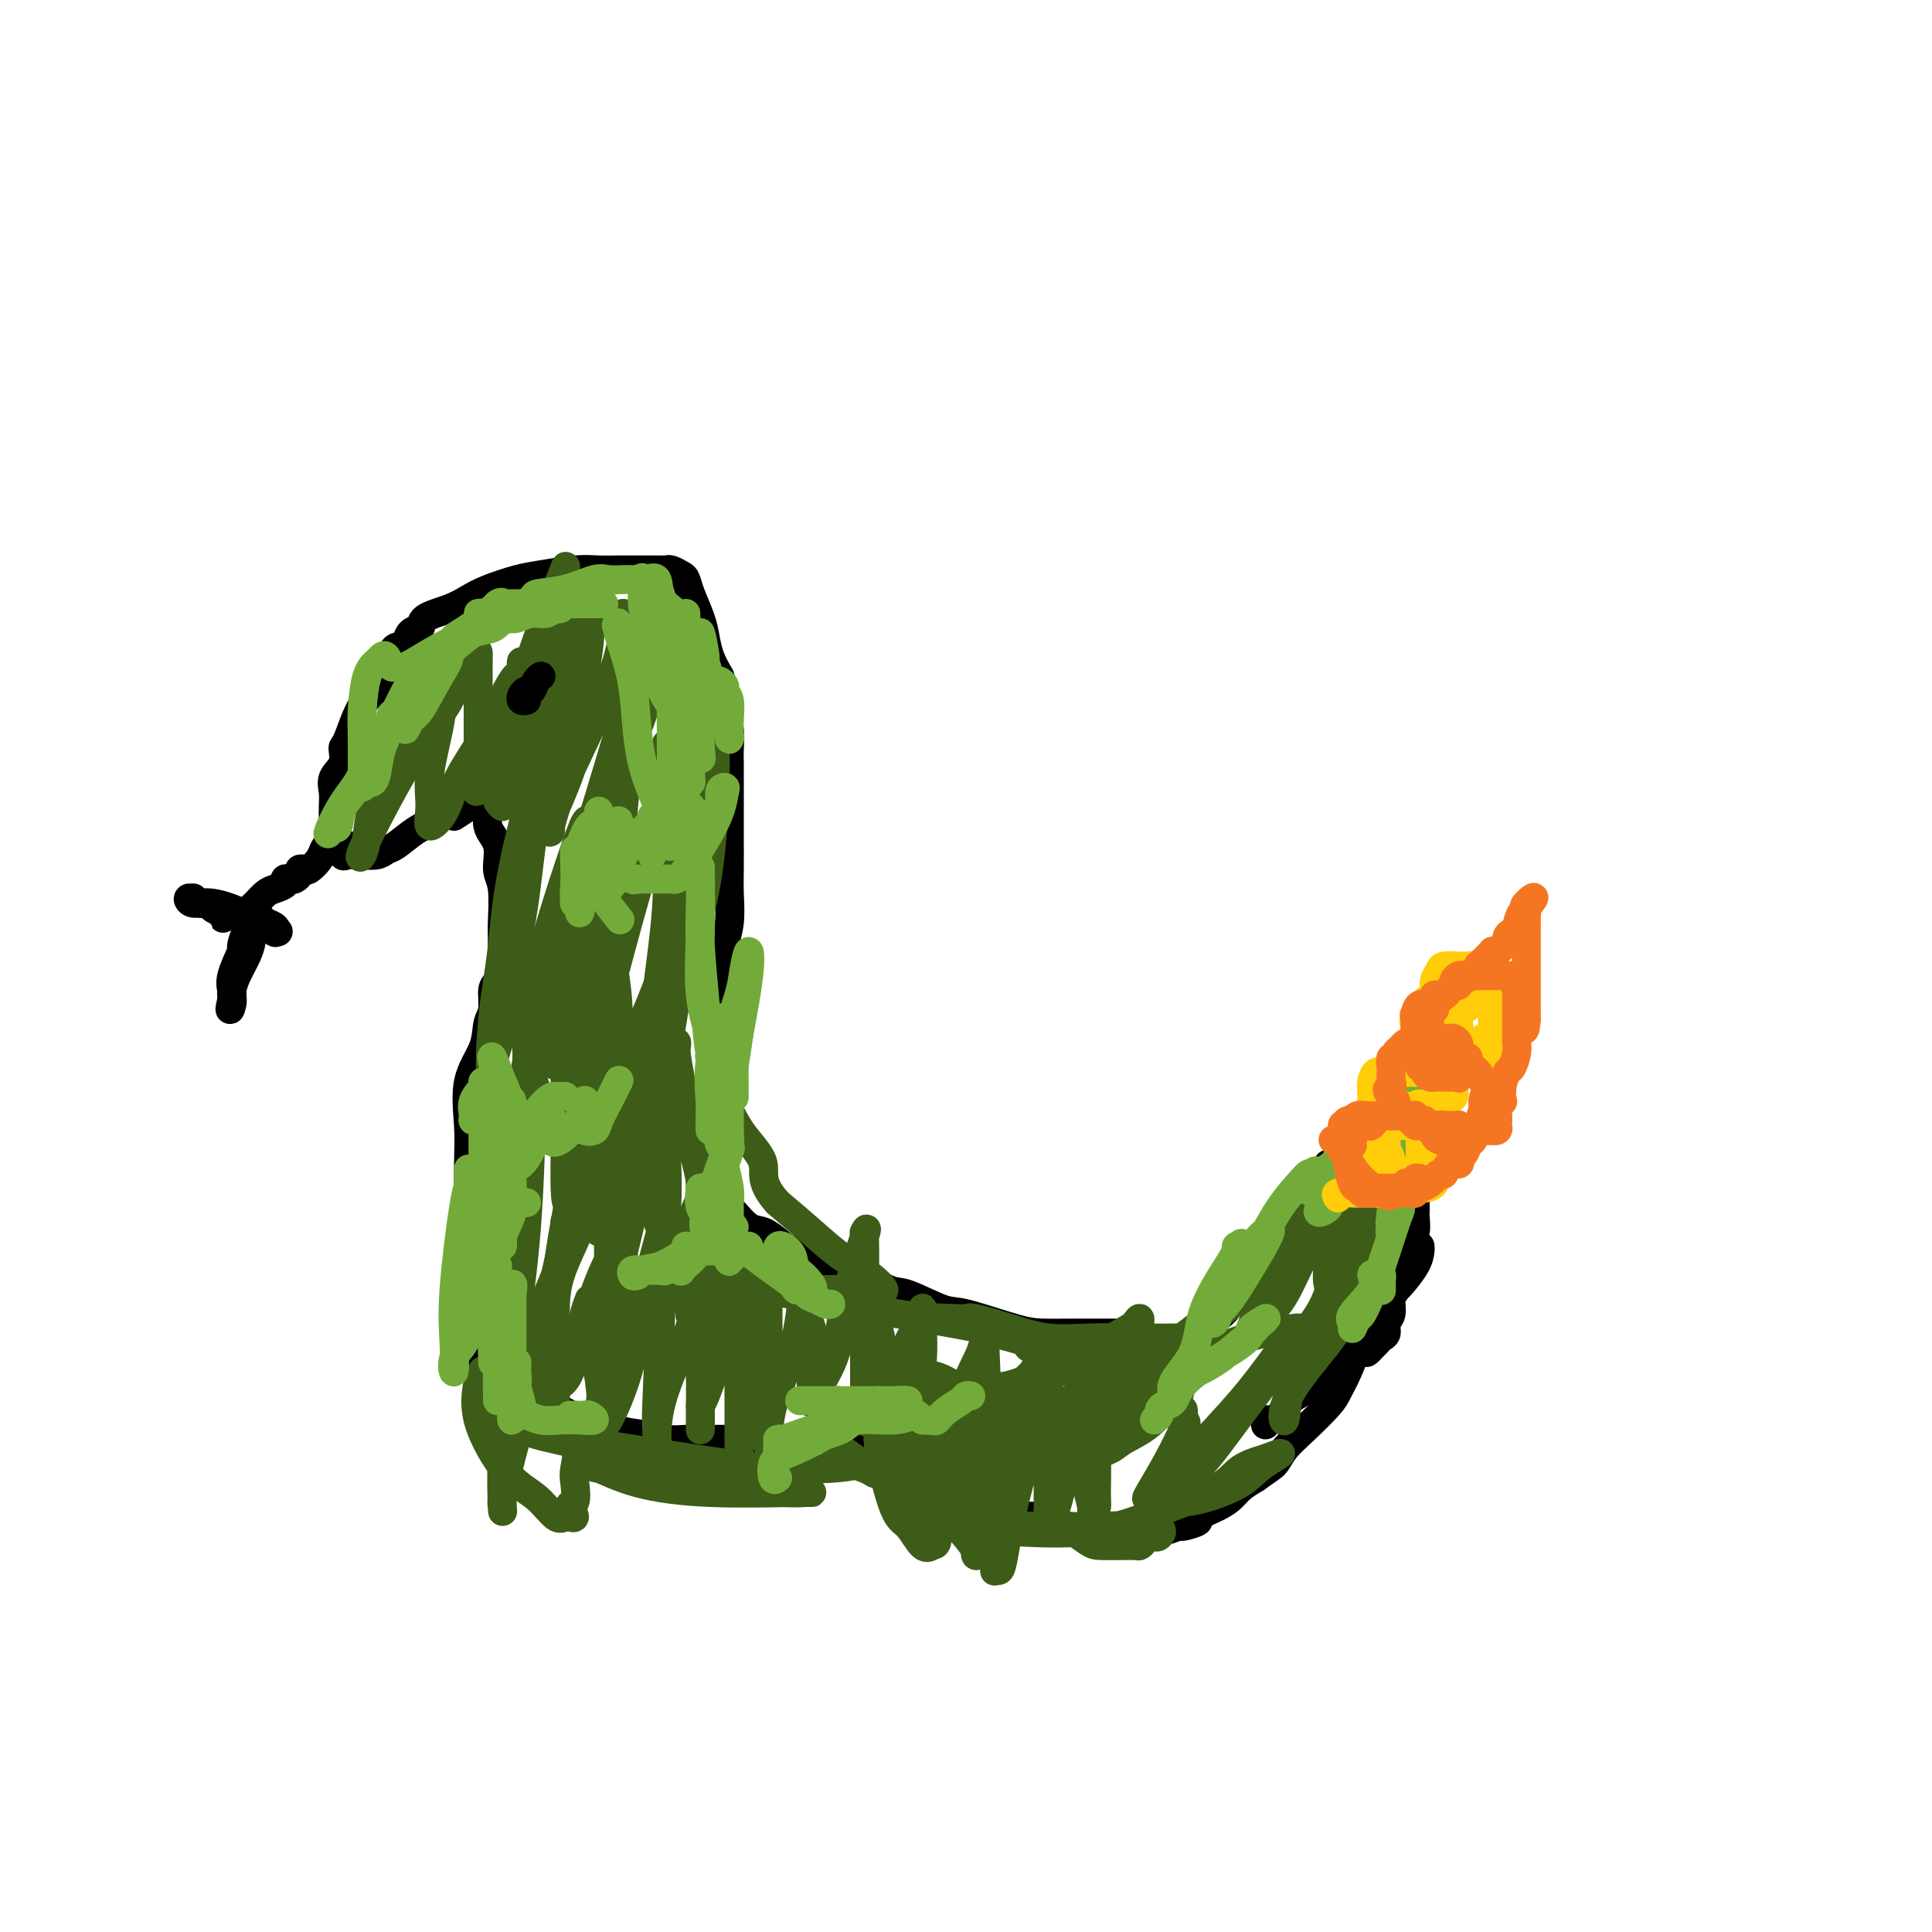 <svg viewBox='0 0 400 400' version='1.1' xmlns='http://www.w3.org/2000/svg' xmlns:xlink='http://www.w3.org/1999/xlink'><g fill='none' stroke='#000000' stroke-width='6' stroke-linecap='round' stroke-linejoin='round'><path d='M85,144c-0.030,-0.357 -0.061,-0.715 0,-1c0.061,-0.285 0.212,-0.498 0,-1c-0.212,-0.502 -0.787,-1.294 -1,-2c-0.213,-0.706 -0.063,-1.326 0,-2c0.063,-0.674 0.041,-1.402 0,-2c-0.041,-0.598 -0.101,-1.066 0,-2c0.101,-0.934 0.361,-2.333 1,-3c0.639,-0.667 1.656,-0.601 2,-1c0.344,-0.399 0.017,-1.262 1,-2c0.983,-0.738 3.278,-1.349 5,-2c1.722,-0.651 2.872,-1.341 4,-2c1.128,-0.659 2.234,-1.287 4,-2c1.766,-0.713 4.193,-1.512 6,-2c1.807,-0.488 2.993,-0.667 5,-1c2.007,-0.333 4.835,-0.821 7,-1c2.165,-0.179 3.665,-0.048 5,0c1.335,0.048 2.503,0.012 4,0c1.497,-0.012 3.322,0.000 5,0c1.678,-0.000 3.209,-0.012 4,0c0.791,0.012 0.841,0.049 1,0c0.159,-0.049 0.428,-0.183 1,0c0.572,0.183 1.449,0.684 2,1c0.551,0.316 0.777,0.447 1,1c0.223,0.553 0.444,1.530 1,3c0.556,1.470 1.448,3.435 2,5c0.552,1.565 0.764,2.729 1,4c0.236,1.271 0.496,2.649 1,4c0.504,1.351 1.252,2.676 2,4'/><path d='M149,140c1.480,4.311 1.181,4.587 1,5c-0.181,0.413 -0.245,0.963 0,2c0.245,1.037 0.798,2.559 1,4c0.202,1.441 0.054,2.799 0,4c-0.054,1.201 -0.015,2.243 0,3c0.015,0.757 0.004,1.227 0,2c-0.004,0.773 -0.001,1.849 0,3c0.001,1.151 0.001,2.375 0,4c-0.001,1.625 -0.004,3.649 0,6c0.004,2.351 0.016,5.029 0,7c-0.016,1.971 -0.061,3.234 0,5c0.061,1.766 0.226,4.037 0,6c-0.226,1.963 -0.845,3.620 -1,5c-0.155,1.380 0.155,2.482 0,4c-0.155,1.518 -0.774,3.451 -1,6c-0.226,2.549 -0.061,5.715 0,8c0.061,2.285 0.016,3.690 0,5c-0.016,1.310 -0.004,2.524 0,4c0.004,1.476 0.001,3.212 0,5c-0.001,1.788 -0.001,3.626 0,5c0.001,1.374 0.003,2.284 0,3c-0.003,0.716 -0.011,1.238 0,2c0.011,0.762 0.041,1.763 0,3c-0.041,1.237 -0.153,2.711 0,4c0.153,1.289 0.572,2.395 1,3c0.428,0.605 0.866,0.711 1,1c0.134,0.289 -0.036,0.763 0,1c0.036,0.237 0.278,0.239 1,1c0.722,0.761 1.925,2.282 3,3c1.075,0.718 2.021,0.634 3,1c0.979,0.366 1.989,1.183 3,2'/><path d='M161,257c2.513,2.220 2.795,1.769 4,2c1.205,0.231 3.333,1.145 5,2c1.667,0.855 2.873,1.652 4,2c1.127,0.348 2.175,0.248 4,1c1.825,0.752 4.427,2.355 6,3c1.573,0.645 2.116,0.330 4,1c1.884,0.670 5.108,2.323 7,3c1.892,0.677 2.451,0.378 5,1c2.549,0.622 7.087,2.167 10,3c2.913,0.833 4.200,0.955 6,1c1.800,0.045 4.115,0.012 6,0c1.885,-0.012 3.342,-0.003 5,0c1.658,0.003 3.517,0.001 5,0c1.483,-0.001 2.592,-0.000 3,0c0.408,0.000 0.117,0.000 0,0c-0.117,-0.000 -0.058,-0.000 0,0'/><path d='M84,135c0.204,-0.391 0.408,-0.783 0,-1c-0.408,-0.217 -1.428,-0.260 -2,0c-0.572,0.260 -0.696,0.823 -1,2c-0.304,1.177 -0.790,2.968 -1,4c-0.210,1.032 -0.145,1.305 -1,2c-0.855,0.695 -2.629,1.813 -4,4c-1.371,2.187 -2.339,5.442 -3,7c-0.661,1.558 -1.014,1.417 -1,2c0.014,0.583 0.396,1.889 0,3c-0.396,1.111 -1.570,2.028 -2,3c-0.430,0.972 -0.115,2.001 0,3c0.115,0.999 0.031,1.969 0,3c-0.031,1.031 -0.010,2.123 0,3c0.010,0.877 0.010,1.539 0,2c-0.010,0.461 -0.031,0.719 0,1c0.031,0.281 0.115,0.583 0,1c-0.115,0.417 -0.430,0.949 0,1c0.430,0.051 1.605,-0.379 2,0c0.395,0.379 0.010,1.567 0,2c-0.010,0.433 0.354,0.113 1,0c0.646,-0.113 1.575,-0.017 2,0c0.425,0.017 0.346,-0.043 1,0c0.654,0.043 2.040,0.191 3,0c0.960,-0.191 1.494,-0.721 2,-1c0.506,-0.279 0.982,-0.306 2,-1c1.018,-0.694 2.576,-2.055 4,-3c1.424,-0.945 2.712,-1.472 4,-2'/><path d='M90,170c2.868,-1.718 4.037,-2.512 5,-3c0.963,-0.488 1.721,-0.670 2,-1c0.279,-0.330 0.080,-0.809 0,-1c-0.080,-0.191 -0.040,-0.096 0,0'/><path d='M94,169c1.295,-0.847 2.590,-1.694 3,-2c0.410,-0.306 -0.064,-0.070 0,0c0.064,0.070 0.666,-0.027 1,0c0.334,0.027 0.400,0.178 1,0c0.600,-0.178 1.734,-0.684 2,0c0.266,0.684 -0.335,2.557 0,4c0.335,1.443 1.606,2.454 2,4c0.394,1.546 -0.091,3.626 0,5c0.091,1.374 0.757,2.043 1,4c0.243,1.957 0.062,5.204 0,7c-0.062,1.796 -0.007,2.142 0,3c0.007,0.858 -0.036,2.229 0,3c0.036,0.771 0.150,0.943 0,2c-0.150,1.057 -0.563,3.001 -1,4c-0.437,0.999 -0.899,1.053 -1,2c-0.101,0.947 0.159,2.786 0,4c-0.159,1.214 -0.736,1.803 -1,3c-0.264,1.197 -0.214,3.003 -1,5c-0.786,1.997 -2.407,4.186 -3,7c-0.593,2.814 -0.159,6.253 0,9c0.159,2.747 0.043,4.801 0,8c-0.043,3.199 -0.011,7.542 0,11c0.011,3.458 0.003,6.033 0,8c-0.003,1.967 -0.001,3.328 0,5c0.001,1.672 0.000,3.654 0,5c-0.000,1.346 -0.000,2.055 0,3c0.000,0.945 0.000,2.127 0,3c-0.000,0.873 -0.000,1.436 0,2'/><path d='M97,278c-0.064,8.769 -0.226,3.693 0,2c0.226,-1.693 0.838,-0.002 1,1c0.162,1.002 -0.126,1.314 0,2c0.126,0.686 0.667,1.747 1,2c0.333,0.253 0.457,-0.301 1,0c0.543,0.301 1.504,1.458 2,2c0.496,0.542 0.526,0.468 1,1c0.474,0.532 1.390,1.670 2,2c0.610,0.330 0.913,-0.150 2,0c1.087,0.150 2.959,0.928 4,1c1.041,0.072 1.253,-0.562 3,0c1.747,0.562 5.029,2.321 6,3c0.971,0.679 -0.369,0.277 0,0c0.369,-0.277 2.447,-0.428 4,0c1.553,0.428 2.583,1.435 4,2c1.417,0.565 3.223,0.687 5,1c1.777,0.313 3.526,0.816 5,1c1.474,0.184 2.675,0.049 4,0c1.325,-0.049 2.776,-0.013 4,0c1.224,0.013 2.222,0.004 3,0c0.778,-0.004 1.334,-0.001 2,0c0.666,0.001 1.440,0.000 2,0c0.560,-0.000 0.907,-0.000 2,0c1.093,0.000 2.932,0.000 4,0c1.068,-0.000 1.364,-0.000 2,0c0.636,0.000 1.612,0.000 3,0c1.388,-0.000 3.187,-0.000 4,0c0.813,0.000 0.641,0.000 2,0c1.359,-0.000 4.251,-0.000 6,0c1.749,0.000 2.357,0.000 3,0c0.643,-0.000 1.322,-0.000 2,0'/><path d='M181,298c8.553,0.333 3.434,0.167 2,0c-1.434,-0.167 0.816,-0.335 2,0c1.184,0.335 1.302,1.174 2,2c0.698,0.826 1.976,1.638 3,2c1.024,0.362 1.792,0.272 3,1c1.208,0.728 2.854,2.274 4,3c1.146,0.726 1.791,0.634 3,1c1.209,0.366 2.980,1.192 4,2c1.020,0.808 1.287,1.597 2,2c0.713,0.403 1.870,0.418 3,1c1.130,0.582 2.231,1.729 3,2c0.769,0.271 1.206,-0.334 2,0c0.794,0.334 1.946,1.606 3,2c1.054,0.394 2.010,-0.091 3,0c0.990,0.091 2.014,0.756 3,1c0.986,0.244 1.935,0.065 3,0c1.065,-0.065 2.247,-0.017 3,0c0.753,0.017 1.077,0.004 2,0c0.923,-0.004 2.444,-0.000 3,0c0.556,0.000 0.146,-0.004 1,0c0.854,0.004 2.972,0.016 4,0c1.028,-0.016 0.967,-0.060 1,0c0.033,0.060 0.159,0.224 1,0c0.841,-0.224 2.395,-0.837 3,-1c0.605,-0.163 0.259,0.122 1,0c0.741,-0.122 2.568,-0.651 3,-1c0.432,-0.349 -0.531,-0.516 0,-1c0.531,-0.484 2.555,-1.284 4,-2c1.445,-0.716 2.312,-1.347 3,-2c0.688,-0.653 1.197,-1.330 2,-2c0.803,-0.670 1.902,-1.335 3,-2'/><path d='M260,306c2.686,-1.936 3.401,-2.274 4,-3c0.599,-0.726 1.081,-1.838 2,-3c0.919,-1.162 2.276,-2.374 4,-4c1.724,-1.626 3.814,-3.665 5,-5c1.186,-1.335 1.466,-1.965 2,-3c0.534,-1.035 1.321,-2.474 2,-4c0.679,-1.526 1.250,-3.139 2,-5c0.750,-1.861 1.679,-3.969 3,-6c1.321,-2.031 3.033,-3.984 4,-5c0.967,-1.016 1.187,-1.095 2,-2c0.813,-0.905 2.218,-2.634 3,-4c0.782,-1.366 0.941,-2.368 1,-3c0.059,-0.632 0.017,-0.895 0,-1c-0.017,-0.105 -0.008,-0.053 0,0'/><path d='M219,281c0.341,-0.033 0.682,-0.065 1,0c0.318,0.065 0.614,0.228 1,0c0.386,-0.228 0.863,-0.845 1,-1c0.137,-0.155 -0.066,0.153 0,0c0.066,-0.153 0.400,-0.766 1,-1c0.600,-0.234 1.465,-0.088 3,0c1.535,0.088 3.742,0.118 5,0c1.258,-0.118 1.569,-0.383 2,0c0.431,0.383 0.981,1.413 2,2c1.019,0.587 2.507,0.732 3,1c0.493,0.268 -0.008,0.660 0,1c0.008,0.340 0.527,0.628 1,1c0.473,0.372 0.900,0.829 1,1c0.100,0.171 -0.128,0.057 0,0c0.128,-0.057 0.611,-0.057 1,0c0.389,0.057 0.685,0.171 1,0c0.315,-0.171 0.649,-0.627 1,-1c0.351,-0.373 0.719,-0.662 1,-1c0.281,-0.338 0.476,-0.724 1,-1c0.524,-0.276 1.378,-0.440 2,-1c0.622,-0.560 1.010,-1.516 1,-2c-0.010,-0.484 -0.420,-0.497 0,-1c0.420,-0.503 1.669,-1.496 2,-2c0.331,-0.504 -0.257,-0.520 0,-1c0.257,-0.480 1.359,-1.423 2,-2c0.641,-0.577 0.820,-0.789 1,-1'/><path d='M253,272c1.943,-1.958 0.300,-0.352 0,0c-0.300,0.352 0.743,-0.549 1,-1c0.257,-0.451 -0.272,-0.450 0,-1c0.272,-0.550 1.344,-1.649 2,-2c0.656,-0.351 0.897,0.048 1,0c0.103,-0.048 0.069,-0.542 0,-1c-0.069,-0.458 -0.172,-0.879 0,-1c0.172,-0.121 0.620,0.057 1,0c0.380,-0.057 0.694,-0.348 1,-1c0.306,-0.652 0.606,-1.666 1,-2c0.394,-0.334 0.884,0.013 1,0c0.116,-0.013 -0.141,-0.384 0,-1c0.141,-0.616 0.680,-1.476 1,-2c0.320,-0.524 0.419,-0.711 1,-1c0.581,-0.289 1.642,-0.679 2,-1c0.358,-0.321 0.013,-0.571 0,-1c-0.013,-0.429 0.307,-1.036 1,-2c0.693,-0.964 1.758,-2.286 2,-3c0.242,-0.714 -0.339,-0.820 0,-1c0.339,-0.180 1.596,-0.433 2,-1c0.404,-0.567 -0.047,-1.447 0,-2c0.047,-0.553 0.591,-0.778 1,-1c0.409,-0.222 0.682,-0.442 1,-1c0.318,-0.558 0.681,-1.455 1,-2c0.319,-0.545 0.594,-0.737 1,-1c0.406,-0.263 0.944,-0.596 1,-1c0.056,-0.404 -0.370,-0.878 0,-1c0.370,-0.122 1.534,0.108 2,0c0.466,-0.108 0.233,-0.554 0,-1'/><path d='M277,240c3.893,-5.053 1.624,-1.686 1,-1c-0.624,0.686 0.396,-1.307 1,-2c0.604,-0.693 0.792,-0.084 1,0c0.208,0.084 0.436,-0.358 1,-1c0.564,-0.642 1.466,-1.485 2,-2c0.534,-0.515 0.702,-0.701 1,-1c0.298,-0.299 0.728,-0.709 1,-1c0.272,-0.291 0.386,-0.463 1,-1c0.614,-0.537 1.727,-1.439 2,-2c0.273,-0.561 -0.293,-0.783 0,-1c0.293,-0.217 1.444,-0.430 2,-1c0.556,-0.570 0.517,-1.496 1,-2c0.483,-0.504 1.488,-0.584 2,-1c0.512,-0.416 0.532,-1.168 1,-2c0.468,-0.832 1.383,-1.744 2,-2c0.617,-0.256 0.936,0.144 1,0c0.064,-0.144 -0.127,-0.831 0,-1c0.127,-0.169 0.571,0.180 1,0c0.429,-0.180 0.841,-0.888 1,-1c0.159,-0.112 0.063,0.372 0,1c-0.063,0.628 -0.094,1.400 0,2c0.094,0.600 0.313,1.029 0,2c-0.313,0.971 -1.156,2.486 -2,4'/><path d='M297,227c-0.410,2.148 -0.436,3.017 -1,4c-0.564,0.983 -1.668,2.078 -2,3c-0.332,0.922 0.107,1.669 0,3c-0.107,1.331 -0.761,3.246 -1,5c-0.239,1.754 -0.064,3.346 0,4c0.064,0.654 0.018,0.368 0,1c-0.018,0.632 -0.009,2.182 0,3c0.009,0.818 0.016,0.906 0,1c-0.016,0.094 -0.056,0.196 0,1c0.056,0.804 0.208,2.312 0,3c-0.208,0.688 -0.777,0.557 -1,1c-0.223,0.443 -0.101,1.459 0,2c0.101,0.541 0.181,0.605 0,1c-0.181,0.395 -0.622,1.121 -1,2c-0.378,0.879 -0.694,1.912 -1,3c-0.306,1.088 -0.603,2.232 -1,3c-0.397,0.768 -0.894,1.162 -1,2c-0.106,0.838 0.179,2.122 0,3c-0.179,0.878 -0.823,1.350 -1,2c-0.177,0.650 0.111,1.480 0,2c-0.111,0.520 -0.622,0.732 -1,1c-0.378,0.268 -0.624,0.592 -1,1c-0.376,0.408 -0.884,0.900 -1,1c-0.116,0.100 0.160,-0.191 0,0c-0.160,0.191 -0.754,0.866 -1,1c-0.246,0.134 -0.143,-0.272 -1,0c-0.857,0.272 -2.673,1.220 -4,2c-1.327,0.780 -2.163,1.390 -3,2'/><path d='M275,284c-2.457,1.590 -2.598,1.565 -3,2c-0.402,0.435 -1.064,1.331 -2,2c-0.936,0.669 -2.146,1.111 -3,2c-0.854,0.889 -1.353,2.224 -2,3c-0.647,0.776 -1.441,0.991 -2,1c-0.559,0.009 -0.881,-0.190 -1,0c-0.119,0.190 -0.034,0.769 0,1c0.034,0.231 0.017,0.116 0,0'/><path d='M72,175c-0.363,-0.005 -0.726,-0.010 -1,0c-0.274,0.010 -0.458,0.035 -1,0c-0.542,-0.035 -1.440,-0.128 -2,0c-0.560,0.128 -0.781,0.478 -1,1c-0.219,0.522 -0.436,1.214 -1,2c-0.564,0.786 -1.475,1.664 -2,2c-0.525,0.336 -0.665,0.129 -1,0c-0.335,-0.129 -0.864,-0.179 -1,0c-0.136,0.179 0.123,0.587 0,1c-0.123,0.413 -0.627,0.832 -1,1c-0.373,0.168 -0.613,0.085 -1,0c-0.387,-0.085 -0.919,-0.174 -1,0c-0.081,0.174 0.290,0.610 0,1c-0.290,0.390 -1.243,0.735 -2,1c-0.757,0.265 -1.320,0.449 -2,1c-0.680,0.551 -1.478,1.468 -2,2c-0.522,0.532 -0.769,0.679 -1,1c-0.231,0.321 -0.447,0.817 -1,1c-0.553,0.183 -1.444,0.052 -2,0c-0.556,-0.052 -0.778,-0.026 -1,0'/><path d='M48,189c-3.660,2.169 -0.811,0.591 0,0c0.811,-0.591 -0.416,-0.196 -1,0c-0.584,0.196 -0.525,0.192 -1,0c-0.475,-0.192 -1.485,-0.573 -2,-1c-0.515,-0.427 -0.534,-0.900 -1,-1c-0.466,-0.100 -1.377,0.174 -2,0c-0.623,-0.174 -0.956,-0.794 -1,-1c-0.044,-0.206 0.201,0.003 0,0c-0.201,-0.003 -0.847,-0.218 -1,0c-0.153,0.218 0.188,0.871 1,1c0.812,0.129 2.094,-0.264 4,0c1.906,0.264 4.436,1.187 6,2c1.564,0.813 2.161,1.518 3,2c0.839,0.482 1.919,0.741 3,1'/><path d='M56,192c2.545,1.003 1.409,1.012 1,1c-0.409,-0.012 -0.089,-0.044 0,0c0.089,0.044 -0.053,0.166 0,0c0.053,-0.166 0.301,-0.619 0,-1c-0.301,-0.381 -1.150,-0.691 -2,-1'/><path d='M55,191c-0.337,-0.295 -0.678,-0.533 -1,-1c-0.322,-0.467 -0.624,-1.165 -1,-1c-0.376,0.165 -0.825,1.191 -1,2c-0.175,0.809 -0.075,1.400 0,2c0.075,0.600 0.125,1.208 0,2c-0.125,0.792 -0.426,1.767 -1,3c-0.574,1.233 -1.422,2.726 -2,4c-0.578,1.274 -0.887,2.331 -1,3c-0.113,0.669 -0.030,0.949 0,1c0.030,0.051 0.009,-0.128 0,0c-0.009,0.128 -0.004,0.564 0,1'/><path d='M48,207c-0.771,3.124 -0.199,1.932 0,1c0.199,-0.932 0.024,-1.606 0,-2c-0.024,-0.394 0.101,-0.509 0,-1c-0.101,-0.491 -0.430,-1.357 0,-3c0.430,-1.643 1.618,-4.062 2,-5c0.382,-0.938 -0.042,-0.396 0,-1c0.042,-0.604 0.550,-2.355 1,-3c0.450,-0.645 0.843,-0.184 1,0c0.157,0.184 0.079,0.092 0,0'/></g>
<g fill='none' stroke='#3D5C18' stroke-width='6' stroke-linecap='round' stroke-linejoin='round'><path d='M104,167c-0.653,-0.607 -1.306,-1.214 -1,-2c0.306,-0.786 1.572,-1.751 2,-3c0.428,-1.249 0.018,-2.783 1,-5c0.982,-2.217 3.355,-5.117 5,-7c1.645,-1.883 2.560,-2.751 3,-4c0.440,-1.249 0.404,-2.881 1,-4c0.596,-1.119 1.822,-1.724 2,-2c0.178,-0.276 -0.694,-0.223 -1,0c-0.306,0.223 -0.047,0.614 -1,2c-0.953,1.386 -3.118,3.765 -6,7c-2.882,3.235 -6.481,7.327 -8,9c-1.519,1.673 -0.959,0.929 -1,1c-0.041,0.071 -0.683,0.958 -1,1c-0.317,0.042 -0.309,-0.762 0,-2c0.309,-1.238 0.920,-2.912 2,-5c1.080,-2.088 2.630,-4.590 4,-7c1.370,-2.410 2.559,-4.726 3,-6c0.441,-1.274 0.132,-1.504 0,-2c-0.132,-0.496 -0.087,-1.257 0,-1c0.087,0.257 0.216,1.531 0,2c-0.216,0.469 -0.776,0.134 -2,2c-1.224,1.866 -3.112,5.933 -5,10'/><path d='M101,151c-2.309,4.067 -4.582,7.233 -6,10c-1.418,2.767 -1.981,5.134 -3,7c-1.019,1.866 -2.495,3.231 -3,3c-0.505,-0.231 -0.039,-2.056 0,-4c0.039,-1.944 -0.349,-4.006 0,-7c0.349,-2.994 1.434,-6.921 2,-10c0.566,-3.079 0.612,-5.309 1,-7c0.388,-1.691 1.117,-2.844 1,-2c-0.117,0.844 -1.078,3.686 -2,5c-0.922,1.314 -1.803,1.101 -3,3c-1.197,1.899 -2.710,5.912 -4,8c-1.290,2.088 -2.357,2.253 -3,3c-0.643,0.747 -0.863,2.078 -1,2c-0.137,-0.078 -0.193,-1.564 0,-3c0.193,-1.436 0.635,-2.821 1,-4c0.365,-1.179 0.655,-2.152 1,-3c0.345,-0.848 0.747,-1.570 1,-2c0.253,-0.430 0.356,-0.569 0,1c-0.356,1.569 -1.173,4.845 -2,7c-0.827,2.155 -1.665,3.187 -2,4c-0.335,0.813 -0.168,1.406 0,2'/><path d='M79,164c-0.450,2.062 -0.076,1.216 0,1c0.076,-0.216 -0.148,0.199 0,-1c0.148,-1.199 0.666,-4.013 1,-6c0.334,-1.987 0.483,-3.149 1,-5c0.517,-1.851 1.404,-4.393 2,-6c0.596,-1.607 0.903,-2.278 1,-3c0.097,-0.722 -0.015,-1.493 0,0c0.015,1.493 0.158,5.251 -1,9c-1.158,3.749 -3.618,7.488 -5,11c-1.382,3.512 -1.688,6.796 -2,9c-0.312,2.204 -0.630,3.328 -1,4c-0.370,0.672 -0.792,0.890 0,-1c0.792,-1.890 2.797,-5.890 5,-10c2.203,-4.110 4.604,-8.332 7,-12c2.396,-3.668 4.785,-6.784 6,-9c1.215,-2.216 1.254,-3.534 2,-5c0.746,-1.466 2.200,-3.082 3,-4c0.800,-0.918 0.946,-1.140 1,-1c0.054,0.140 0.014,0.643 0,3c-0.014,2.357 -0.004,6.570 0,10c0.004,3.430 0.001,6.077 0,8c-0.001,1.923 -0.000,3.121 0,4c0.000,0.879 0.000,1.440 0,2'/><path d='M99,162c-0.209,3.973 -1.232,0.905 0,-3c1.232,-3.905 4.718,-8.647 7,-13c2.282,-4.353 3.359,-8.319 5,-13c1.641,-4.681 3.845,-10.079 5,-13c1.155,-2.921 1.262,-3.367 1,-2c-0.262,1.367 -0.891,4.545 -2,9c-1.109,4.455 -2.697,10.186 -4,15c-1.303,4.814 -2.321,8.711 -3,12c-0.679,3.289 -1.021,5.970 -1,7c0.021,1.030 0.404,0.408 0,1c-0.404,0.592 -1.594,2.397 0,-1c1.594,-3.397 5.972,-11.996 8,-16c2.028,-4.004 1.708,-3.413 2,-5c0.292,-1.587 1.198,-5.352 2,-8c0.802,-2.648 1.502,-4.180 2,-5c0.498,-0.820 0.795,-0.927 1,0c0.205,0.927 0.318,2.889 0,6c-0.318,3.111 -1.066,7.372 -2,11c-0.934,3.628 -2.055,6.622 -3,9c-0.945,2.378 -1.716,4.140 -2,5c-0.284,0.860 -0.081,0.817 0,0c0.081,-0.817 0.041,-2.409 0,-4'/><path d='M115,154c1.072,-2.640 3.751,-7.241 5,-10c1.249,-2.759 1.068,-3.677 1,-5c-0.068,-1.323 -0.022,-3.053 0,-3c0.022,0.053 0.020,1.888 0,5c-0.020,3.112 -0.060,7.502 -1,12c-0.940,4.498 -2.781,9.104 -4,12c-1.219,2.896 -1.815,4.080 -2,5c-0.185,0.920 0.041,1.574 0,2c-0.041,0.426 -0.351,0.623 0,-1c0.351,-1.623 1.362,-5.068 3,-9c1.638,-3.932 3.903,-8.352 6,-13c2.097,-4.648 4.027,-9.525 5,-13c0.973,-3.475 0.991,-5.547 1,-7c0.009,-1.453 0.011,-2.286 0,-2c-0.011,0.286 -0.035,1.692 0,3c0.035,1.308 0.128,2.517 0,6c-0.128,3.483 -0.479,9.240 -1,15c-0.521,5.760 -1.213,11.522 -2,15c-0.787,3.478 -1.669,4.671 -2,6c-0.331,1.329 -0.111,2.793 0,3c0.111,0.207 0.113,-0.842 0,-2c-0.113,-1.158 -0.339,-2.424 1,-6c1.339,-3.576 4.245,-9.463 6,-14c1.755,-4.537 2.359,-7.725 3,-10c0.641,-2.275 1.321,-3.638 2,-5'/><path d='M136,138c1.977,-6.470 0.919,-4.146 0,-1c-0.919,3.146 -1.698,7.115 -3,11c-1.302,3.885 -3.125,7.685 -5,14c-1.875,6.315 -3.800,15.146 -5,19c-1.200,3.854 -1.673,2.733 -2,3c-0.327,0.267 -0.508,1.924 0,1c0.508,-0.924 1.707,-4.429 2,-6c0.293,-1.571 -0.318,-1.207 1,-7c1.318,-5.793 4.564,-17.743 6,-23c1.436,-5.257 1.062,-3.820 1,-4c-0.062,-0.180 0.187,-1.975 0,-2c-0.187,-0.025 -0.811,1.721 -3,9c-2.189,7.279 -5.944,20.091 -9,29c-3.056,8.909 -5.412,13.914 -8,19c-2.588,5.086 -5.409,10.251 -7,14c-1.591,3.749 -1.952,6.081 -2,8c-0.048,1.919 0.215,3.423 0,2c-0.215,-1.423 -0.910,-5.774 0,-11c0.910,-5.226 3.424,-11.325 5,-18c1.576,-6.675 2.212,-13.924 3,-20c0.788,-6.076 1.727,-10.979 2,-14c0.273,-3.021 -0.119,-4.159 0,-5c0.119,-0.841 0.748,-1.383 1,-1c0.252,0.383 0.126,1.692 0,3'/><path d='M113,158c0.493,-6.830 -3.776,8.095 -6,18c-2.224,9.905 -2.405,14.792 -3,20c-0.595,5.208 -1.606,10.739 -2,15c-0.394,4.261 -0.171,7.254 0,9c0.171,1.746 0.290,2.245 0,2c-0.290,-0.245 -0.988,-1.236 0,-4c0.988,-2.764 3.663,-7.303 7,-14c3.337,-6.697 7.337,-15.554 9,-20c1.663,-4.446 0.989,-4.481 1,-5c0.011,-0.519 0.709,-1.520 1,-1c0.291,0.520 0.176,2.562 0,7c-0.176,4.438 -0.414,11.272 -1,16c-0.586,4.728 -1.519,7.352 -2,10c-0.481,2.648 -0.508,5.321 -1,7c-0.492,1.679 -1.449,2.362 -1,1c0.449,-1.362 2.304,-4.771 5,-14c2.696,-9.229 6.231,-24.280 8,-34c1.769,-9.720 1.770,-14.110 2,-18c0.230,-3.890 0.687,-7.281 1,-9c0.313,-1.719 0.482,-1.767 1,-2c0.518,-0.233 1.386,-0.650 1,2c-0.386,2.650 -2.027,8.367 -3,15c-0.973,6.633 -1.278,14.181 -2,21c-0.722,6.819 -1.861,12.910 -3,19'/><path d='M125,199c-1.155,11.003 -1.042,11.011 -1,12c0.042,0.989 0.012,2.958 0,4c-0.012,1.042 -0.005,1.157 0,1c0.005,-0.157 0.009,-0.588 0,-1c-0.009,-0.412 -0.031,-0.806 1,-5c1.031,-4.194 3.113,-12.187 5,-19c1.887,-6.813 3.577,-12.447 5,-18c1.423,-5.553 2.577,-11.024 3,-14c0.423,-2.976 0.115,-3.455 0,-4c-0.115,-0.545 -0.039,-1.156 0,-1c0.039,0.156 0.039,1.080 0,4c-0.039,2.920 -0.118,7.838 0,13c0.118,5.162 0.434,10.568 0,17c-0.434,6.432 -1.618,13.890 -2,18c-0.382,4.110 0.039,4.872 0,5c-0.039,0.128 -0.539,-0.378 0,-4c0.539,-3.622 2.116,-10.360 4,-17c1.884,-6.640 4.074,-13.180 5,-19c0.926,-5.820 0.589,-10.919 1,-14c0.411,-3.081 1.571,-4.146 2,-5c0.429,-0.854 0.127,-1.499 0,-1c-0.127,0.499 -0.080,2.140 0,4c0.080,1.860 0.193,3.937 0,9c-0.193,5.063 -0.693,13.111 -2,20c-1.307,6.889 -3.423,12.620 -5,18c-1.577,5.380 -2.617,10.410 -3,13c-0.383,2.590 -0.109,2.740 0,3c0.109,0.260 0.055,0.630 0,1'/><path d='M138,219c-1.330,5.696 -0.656,2.436 0,-1c0.656,-3.436 1.292,-7.047 2,-12c0.708,-4.953 1.487,-11.247 2,-15c0.513,-3.753 0.760,-4.963 1,-7c0.240,-2.037 0.475,-4.900 0,-3c-0.475,1.900 -1.658,8.563 -5,18c-3.342,9.437 -8.843,21.647 -12,29c-3.157,7.353 -3.970,9.848 -5,13c-1.030,3.152 -2.276,6.960 -3,8c-0.724,1.040 -0.927,-0.688 -1,-3c-0.073,-2.312 -0.018,-5.209 0,-8c0.018,-2.791 -0.001,-5.477 0,-10c0.001,-4.523 0.021,-10.882 0,-15c-0.021,-4.118 -0.083,-5.996 0,-7c0.083,-1.004 0.312,-1.133 0,-1c-0.312,0.133 -1.166,0.527 -2,2c-0.834,1.473 -1.648,4.026 -3,9c-1.352,4.974 -3.242,12.368 -5,19c-1.758,6.632 -3.383,12.502 -4,17c-0.617,4.498 -0.226,7.626 0,9c0.226,1.374 0.286,0.996 0,1c-0.286,0.004 -0.919,0.391 -1,0c-0.081,-0.391 0.391,-1.558 1,-3c0.609,-1.442 1.356,-3.157 2,-7c0.644,-3.843 1.184,-9.812 2,-15c0.816,-5.188 1.908,-9.594 3,-14'/><path d='M110,223c1.332,-8.189 1.162,-9.662 1,-8c-0.162,1.662 -0.316,6.460 -2,13c-1.684,6.540 -4.896,14.822 -7,21c-2.104,6.178 -3.098,10.250 -4,14c-0.902,3.750 -1.711,7.177 -2,9c-0.289,1.823 -0.060,2.043 0,0c0.060,-2.043 -0.051,-6.349 1,-11c1.051,-4.651 3.264,-9.649 5,-15c1.736,-5.351 2.996,-11.056 4,-15c1.004,-3.944 1.753,-6.128 2,-7c0.247,-0.872 -0.008,-0.433 0,0c0.008,0.433 0.279,0.858 0,2c-0.279,1.142 -1.106,3.000 -2,8c-0.894,5.000 -1.853,13.142 -3,19c-1.147,5.858 -2.481,9.433 -3,12c-0.519,2.567 -0.224,4.125 0,5c0.224,0.875 0.377,1.068 0,1c-0.377,-0.068 -1.286,-0.395 -1,-2c0.286,-1.605 1.765,-4.487 2,-6c0.235,-1.513 -0.774,-1.656 1,-8c1.774,-6.344 6.332,-18.887 8,-25c1.668,-6.113 0.445,-5.796 0,-6c-0.445,-0.204 -0.114,-0.930 0,-1c0.114,-0.070 0.010,0.517 0,1c-0.010,0.483 0.074,0.861 0,6c-0.074,5.139 -0.307,15.040 -1,24c-0.693,8.960 -1.847,16.980 -3,25'/><path d='M106,279c-1.071,12.827 -1.748,17.393 -2,22c-0.252,4.607 -0.080,9.253 0,11c0.080,1.747 0.069,0.596 0,0c-0.069,-0.596 -0.197,-0.635 0,-2c0.197,-1.365 0.717,-4.056 2,-9c1.283,-4.944 3.329,-12.140 5,-19c1.671,-6.860 2.969,-13.383 4,-18c1.031,-4.617 1.797,-7.327 2,-9c0.203,-1.673 -0.158,-2.308 0,-2c0.158,0.308 0.833,1.560 0,5c-0.833,3.440 -3.175,9.069 -5,13c-1.825,3.931 -3.133,6.164 -4,8c-0.867,1.836 -1.292,3.277 -2,4c-0.708,0.723 -1.699,0.730 -2,1c-0.301,0.270 0.087,0.805 0,1c-0.087,0.195 -0.649,0.051 -1,0c-0.351,-0.051 -0.491,-0.008 -1,0c-0.509,0.008 -1.387,-0.021 -2,0c-0.613,0.021 -0.962,0.090 -1,0c-0.038,-0.090 0.234,-0.338 0,1c-0.234,1.338 -0.974,4.264 0,8c0.974,3.736 3.662,8.283 6,11c2.338,2.717 4.328,3.605 6,5c1.672,1.395 3.027,3.299 4,4c0.973,0.701 1.564,0.200 2,0c0.436,-0.200 0.718,-0.100 1,0'/><path d='M118,314c1.952,0.943 0.330,-1.199 0,-2c-0.330,-0.801 0.630,-0.262 1,-1c0.370,-0.738 0.149,-2.752 0,-4c-0.149,-1.248 -0.227,-1.730 0,-3c0.227,-1.270 0.758,-3.328 0,-5c-0.758,-1.672 -2.804,-2.959 -4,-4c-1.196,-1.041 -1.542,-1.836 -3,-3c-1.458,-1.164 -4.028,-2.696 -6,-4c-1.972,-1.304 -3.345,-2.381 -4,-3c-0.655,-0.619 -0.593,-0.780 -1,-1c-0.407,-0.220 -1.285,-0.500 -1,0c0.285,0.500 1.732,1.780 3,3c1.268,1.220 2.356,2.379 5,4c2.644,1.621 6.845,3.704 9,5c2.155,1.296 2.265,1.804 3,2c0.735,0.196 2.096,0.081 2,0c-0.096,-0.081 -1.651,-0.127 -2,0c-0.349,0.127 0.506,0.426 -1,0c-1.506,-0.426 -5.373,-1.578 -7,-2c-1.627,-0.422 -1.015,-0.114 -1,0c0.015,0.114 -0.567,0.032 -1,0c-0.433,-0.032 -0.716,-0.016 -1,0'/><path d='M109,296c-1.419,-0.126 0.534,0.559 2,1c1.466,0.441 2.443,0.637 4,1c1.557,0.363 3.692,0.892 5,1c1.308,0.108 1.789,-0.206 4,0c2.211,0.206 6.151,0.931 13,2c6.849,1.069 16.605,2.483 21,3c4.395,0.517 3.427,0.139 2,0c-1.427,-0.139 -3.314,-0.039 -5,0c-1.686,0.039 -3.170,0.017 -5,0c-1.830,-0.017 -4.004,-0.030 -6,0c-1.996,0.030 -3.813,0.102 -5,0c-1.187,-0.102 -1.742,-0.377 -2,0c-0.258,0.377 -0.217,1.408 1,2c1.217,0.592 3.611,0.747 6,1c2.389,0.253 4.773,0.604 8,1c3.227,0.396 7.298,0.838 10,1c2.702,0.162 4.035,0.044 5,0c0.965,-0.044 1.561,-0.012 1,0c-0.561,0.012 -2.281,0.006 -4,0'/><path d='M164,309c-3.527,0.073 -10.846,0.254 -17,0c-6.154,-0.254 -11.145,-0.944 -15,-2c-3.855,-1.056 -6.575,-2.479 -8,-3c-1.425,-0.521 -1.556,-0.138 0,0c1.556,0.138 4.800,0.033 7,0c2.200,-0.033 3.357,0.005 8,0c4.643,-0.005 12.773,-0.054 19,0c6.227,0.054 10.553,0.210 14,0c3.447,-0.210 6.016,-0.787 7,-1c0.984,-0.213 0.383,-0.062 0,0c-0.383,0.062 -0.546,0.034 -2,-1c-1.454,-1.034 -4.197,-3.073 -6,-4c-1.803,-0.927 -2.664,-0.741 -3,-1c-0.336,-0.259 -0.147,-0.963 0,-1c0.147,-0.037 0.252,0.592 1,1c0.748,0.408 2.140,0.596 3,1c0.860,0.404 1.189,1.026 2,2c0.811,0.974 2.103,2.301 3,3c0.897,0.699 1.399,0.771 2,1c0.601,0.229 1.300,0.614 2,1'/><path d='M181,305c2.238,1.019 1.332,-0.435 1,-2c-0.332,-1.565 -0.089,-3.242 0,-5c0.089,-1.758 0.025,-3.597 0,-5c-0.025,-1.403 -0.009,-2.368 0,-3c0.009,-0.632 0.011,-0.929 0,-1c-0.011,-0.071 -0.037,0.086 0,1c0.037,0.914 0.135,2.586 0,4c-0.135,1.414 -0.503,2.571 0,6c0.503,3.429 1.876,9.129 3,12c1.124,2.871 2.000,2.913 3,4c1.000,1.087 2.124,3.218 3,4c0.876,0.782 1.502,0.214 2,0c0.498,-0.214 0.866,-0.073 1,-1c0.134,-0.927 0.035,-2.920 0,-4c-0.035,-1.080 -0.005,-1.246 0,-2c0.005,-0.754 -0.016,-2.097 0,-3c0.016,-0.903 0.069,-1.365 0,-2c-0.069,-0.635 -0.260,-1.442 0,-1c0.260,0.442 0.970,2.134 1,3c0.030,0.866 -0.619,0.906 0,2c0.619,1.094 2.507,3.244 4,5c1.493,1.756 2.591,3.120 3,4c0.409,0.880 0.130,1.277 0,1c-0.130,-0.277 -0.112,-1.228 0,-2c0.112,-0.772 0.318,-1.363 0,-2c-0.318,-0.637 -1.159,-1.318 -2,-2'/><path d='M200,316c-0.359,-1.380 -0.256,-2.332 -1,-4c-0.744,-1.668 -2.334,-4.054 -4,-6c-1.666,-1.946 -3.409,-3.452 -4,-4c-0.591,-0.548 -0.032,-0.137 0,0c0.032,0.137 -0.463,-0.001 -1,0c-0.537,0.001 -1.115,0.141 -1,1c0.115,0.859 0.923,2.436 2,4c1.077,1.564 2.422,3.113 4,4c1.578,0.887 3.387,1.110 5,2c1.613,0.890 3.029,2.445 4,3c0.971,0.555 1.495,0.110 2,0c0.505,-0.110 0.990,0.114 1,0c0.010,-0.114 -0.454,-0.566 0,-1c0.454,-0.434 1.828,-0.850 -1,-1c-2.828,-0.150 -9.857,-0.033 -13,0c-3.143,0.033 -2.400,-0.019 -2,0c0.400,0.019 0.458,0.110 1,0c0.542,-0.110 1.567,-0.422 3,0c1.433,0.422 3.272,1.577 5,2c1.728,0.423 3.344,0.113 5,0c1.656,-0.113 3.351,-0.030 5,0c1.649,0.030 3.252,0.008 4,0c0.748,-0.008 0.642,-0.002 1,0c0.358,0.002 1.179,0.001 2,0'/><path d='M217,316c4.408,0.144 3.428,-0.497 4,0c0.572,0.497 2.696,2.133 4,3c1.304,0.867 1.788,0.965 3,1c1.212,0.035 3.151,0.007 4,0c0.849,-0.007 0.609,0.009 1,0c0.391,-0.009 1.414,-0.041 2,0c0.586,0.041 0.734,0.157 1,0c0.266,-0.157 0.651,-0.585 1,-1c0.349,-0.415 0.662,-0.815 1,-1c0.338,-0.185 0.701,-0.155 1,0c0.299,0.155 0.535,0.434 1,0c0.465,-0.434 1.158,-1.580 -1,-2c-2.158,-0.420 -7.167,-0.113 -11,0c-3.833,0.113 -6.489,0.033 -11,0c-4.511,-0.033 -10.876,-0.020 -13,0c-2.124,0.020 -0.007,0.047 0,0c0.007,-0.047 -2.098,-0.168 -2,0c0.098,0.168 2.397,0.624 7,1c4.603,0.376 11.511,0.671 17,0c5.489,-0.671 9.559,-2.310 14,-4c4.441,-1.690 9.252,-3.432 12,-5c2.748,-1.568 3.432,-2.960 5,-4c1.568,-1.040 4.019,-1.726 5,-2c0.981,-0.274 0.490,-0.137 0,0'/><path d='M262,302c5.779,-2.293 2.228,-0.524 0,1c-2.228,1.524 -3.133,2.804 -5,4c-1.867,1.196 -4.695,2.308 -7,3c-2.305,0.692 -4.085,0.965 -5,1c-0.915,0.035 -0.963,-0.167 -1,0c-0.037,0.167 -0.063,0.704 0,0c0.063,-0.704 0.215,-2.651 1,-4c0.785,-1.349 2.202,-2.102 4,-4c1.798,-1.898 3.977,-4.940 7,-9c3.023,-4.060 6.889,-9.137 10,-13c3.111,-3.863 5.468,-6.514 7,-9c1.532,-2.486 2.238,-4.809 3,-7c0.762,-2.191 1.579,-4.250 2,-5c0.421,-0.750 0.446,-0.192 0,1c-0.446,1.192 -1.362,3.019 -2,5c-0.638,1.981 -0.997,4.115 -2,7c-1.003,2.885 -2.649,6.520 -4,9c-1.351,2.480 -2.407,3.804 -3,6c-0.593,2.196 -0.725,5.263 -1,6c-0.275,0.737 -0.695,-0.858 0,-3c0.695,-2.142 2.506,-4.832 5,-8c2.494,-3.168 5.671,-6.814 8,-11c2.329,-4.186 3.808,-8.910 5,-13c1.192,-4.090 2.096,-7.545 3,-11'/><path d='M287,248c1.209,-4.940 0.230,-5.290 0,-6c-0.230,-0.710 0.289,-1.781 0,-1c-0.289,0.781 -1.387,3.414 -2,5c-0.613,1.586 -0.740,2.127 -2,5c-1.260,2.873 -3.654,8.079 -5,11c-1.346,2.921 -1.645,3.556 -2,4c-0.355,0.444 -0.767,0.698 -1,0c-0.233,-0.698 -0.286,-2.347 0,-4c0.286,-1.653 0.913,-3.312 2,-6c1.087,-2.688 2.636,-6.407 4,-10c1.364,-3.593 2.545,-7.060 3,-9c0.455,-1.940 0.184,-2.351 0,-3c-0.184,-0.649 -0.282,-1.535 0,-1c0.282,0.535 0.943,2.490 0,5c-0.943,2.510 -3.491,5.574 -6,9c-2.509,3.426 -4.980,7.215 -7,11c-2.020,3.785 -3.588,7.568 -5,10c-1.412,2.432 -2.667,3.513 -4,5c-1.333,1.487 -2.744,3.379 -3,3c-0.256,-0.379 0.643,-3.029 1,-4c0.357,-0.971 0.173,-0.261 1,-2c0.827,-1.739 2.665,-5.925 4,-9c1.335,-3.075 2.168,-5.037 3,-7'/><path d='M268,254c1.637,-4.349 1.229,-4.222 1,-4c-0.229,0.222 -0.281,0.540 -1,2c-0.719,1.460 -2.106,4.062 -4,7c-1.894,2.938 -4.295,6.214 -7,9c-2.705,2.786 -5.715,5.084 -8,7c-2.285,1.916 -3.845,3.452 -5,4c-1.155,0.548 -1.907,0.108 -2,0c-0.093,-0.108 0.471,0.115 1,0c0.529,-0.115 1.023,-0.567 2,-1c0.977,-0.433 2.438,-0.847 3,-1c0.562,-0.153 0.226,-0.047 -2,0c-2.226,0.047 -6.341,0.033 -10,0c-3.659,-0.033 -6.863,-0.086 -10,0c-3.137,0.086 -6.206,0.310 -9,0c-2.794,-0.310 -5.312,-1.155 -8,-2c-2.688,-0.845 -5.545,-1.690 -7,-2c-1.455,-0.310 -1.507,-0.083 -2,0c-0.493,0.083 -1.427,0.024 -2,0c-0.573,-0.024 -0.787,-0.012 -1,0'/><path d='M197,273c-7.754,-0.486 -1.640,0.300 2,1c3.640,0.700 4.806,1.314 7,2c2.194,0.686 5.416,1.445 7,2c1.584,0.555 1.531,0.907 2,1c0.469,0.093 1.459,-0.073 1,0c-0.459,0.073 -2.368,0.384 -3,0c-0.632,-0.384 0.014,-1.462 -6,-3c-6.014,-1.538 -18.687,-3.536 -27,-5c-8.313,-1.464 -12.268,-2.393 -16,-3c-3.732,-0.607 -7.243,-0.893 -8,-1c-0.757,-0.107 1.241,-0.037 4,0c2.759,0.037 6.280,0.041 10,0c3.720,-0.041 7.638,-0.126 10,0c2.362,0.126 3.166,0.465 3,0c-0.166,-0.465 -1.302,-1.733 -3,-3c-1.698,-1.267 -3.957,-2.533 -6,-4c-2.043,-1.467 -3.869,-3.133 -6,-5c-2.131,-1.867 -4.565,-3.933 -7,-6'/><path d='M161,249c-3.884,-4.307 -2.594,-6.073 -3,-8c-0.406,-1.927 -2.509,-4.015 -4,-6c-1.491,-1.985 -2.372,-3.868 -3,-5c-0.628,-1.132 -1.005,-1.515 -1,-2c0.005,-0.485 0.390,-1.073 0,-1c-0.390,0.073 -1.554,0.807 -2,1c-0.446,0.193 -0.172,-0.154 0,1c0.172,1.154 0.242,3.807 0,6c-0.242,2.193 -0.795,3.924 -1,6c-0.205,2.076 -0.063,4.498 0,7c0.063,2.502 0.046,5.085 0,7c-0.046,1.915 -0.120,3.161 0,4c0.120,0.839 0.433,1.269 0,1c-0.433,-0.269 -1.613,-1.237 -2,-4c-0.387,-2.763 0.017,-7.319 0,-10c-0.017,-2.681 -0.457,-3.485 -1,-6c-0.543,-2.515 -1.189,-6.740 -2,-11c-0.811,-4.260 -1.785,-8.556 -2,-11c-0.215,-2.444 0.331,-3.034 0,-1c-0.331,2.034 -1.539,6.694 -2,11c-0.461,4.306 -0.175,8.257 0,12c0.175,3.743 0.239,7.277 0,10c-0.239,2.723 -0.783,4.635 -1,5c-0.217,0.365 -0.109,-0.818 0,-2'/><path d='M137,253c-0.476,5.109 -0.166,0.383 0,-4c0.166,-4.383 0.188,-8.423 0,-12c-0.188,-3.577 -0.587,-6.691 -1,-10c-0.413,-3.309 -0.839,-6.815 -1,-8c-0.161,-1.185 -0.057,-0.051 0,0c0.057,0.051 0.068,-0.983 0,-1c-0.068,-0.017 -0.214,0.982 0,1c0.214,0.018 0.789,-0.943 0,1c-0.789,1.943 -2.943,6.792 -5,13c-2.057,6.208 -4.016,13.775 -5,18c-0.984,4.225 -0.994,5.108 -1,3c-0.006,-2.108 -0.008,-7.207 0,-12c0.008,-4.793 0.027,-9.280 0,-14c-0.027,-4.720 -0.098,-9.673 0,-13c0.098,-3.327 0.366,-5.028 0,-5c-0.366,0.028 -1.366,1.786 -2,6c-0.634,4.214 -0.902,10.884 -2,19c-1.098,8.116 -3.026,17.679 -4,24c-0.974,6.321 -0.994,9.400 -1,11c-0.006,1.600 0.001,1.722 0,2c-0.001,0.278 -0.008,0.713 0,1c0.008,0.287 0.033,0.428 0,-1c-0.033,-1.428 -0.124,-4.423 1,-8c1.124,-3.577 3.464,-7.736 5,-12c1.536,-4.264 2.268,-8.632 3,-13'/><path d='M124,239c2.238,-7.318 3.331,-8.613 4,-10c0.669,-1.387 0.912,-2.865 1,-3c0.088,-0.135 0.022,1.074 0,2c-0.022,0.926 0.001,1.568 0,5c-0.001,3.432 -0.025,9.654 0,15c0.025,5.346 0.098,9.816 0,15c-0.098,5.184 -0.366,11.083 -1,15c-0.634,3.917 -1.634,5.853 -2,7c-0.366,1.147 -0.096,1.504 0,1c0.096,-0.504 0.020,-1.869 0,-6c-0.020,-4.131 0.016,-11.027 0,-18c-0.016,-6.973 -0.085,-14.022 0,-22c0.085,-7.978 0.324,-16.886 0,-28c-0.324,-11.114 -1.211,-24.436 -2,-32c-0.789,-7.564 -1.480,-9.372 -2,-10c-0.520,-0.628 -0.871,-0.076 -2,3c-1.129,3.076 -3.038,8.676 -5,15c-1.962,6.324 -3.978,13.371 -5,18c-1.022,4.629 -1.049,6.838 -1,9c0.049,2.162 0.174,4.275 0,6c-0.174,1.725 -0.646,3.062 0,-1c0.646,-4.062 2.410,-13.522 4,-20c1.590,-6.478 3.005,-9.975 4,-13c0.995,-3.025 1.570,-5.579 2,-7c0.430,-1.421 0.715,-1.711 1,-2'/><path d='M120,178c1.927,-5.060 1.246,3.789 0,10c-1.246,6.211 -3.056,9.785 -4,14c-0.944,4.215 -1.023,9.070 -1,12c0.023,2.930 0.149,3.934 0,5c-0.149,1.066 -0.572,2.195 0,1c0.572,-1.195 2.140,-4.713 4,-11c1.860,-6.287 4.013,-15.341 5,-19c0.987,-3.659 0.809,-1.921 1,-2c0.191,-0.079 0.752,-1.975 1,-2c0.248,-0.025 0.183,1.820 0,3c-0.183,1.180 -0.486,1.697 0,5c0.486,3.303 1.759,9.394 2,15c0.241,5.606 -0.551,10.727 0,14c0.551,3.273 2.445,4.696 3,6c0.555,1.304 -0.227,2.487 0,3c0.227,0.513 1.465,0.356 2,0c0.535,-0.356 0.367,-0.911 1,-4c0.633,-3.089 2.066,-8.713 3,-13c0.934,-4.287 1.368,-7.238 2,-9c0.632,-1.762 1.464,-2.333 2,-3c0.536,-0.667 0.778,-1.428 0,1c-0.778,2.428 -2.576,8.046 -4,15c-1.424,6.954 -2.475,15.245 -4,23c-1.525,7.755 -3.526,14.972 -5,22c-1.474,7.028 -2.421,13.865 -3,19c-0.579,5.135 -0.789,8.567 -1,12'/><path d='M124,295c-2.738,14.903 -1.084,6.161 0,2c1.084,-4.161 1.597,-3.742 4,-9c2.403,-5.258 6.696,-16.194 10,-24c3.304,-7.806 5.618,-12.484 7,-16c1.382,-3.516 1.831,-5.872 2,-7c0.169,-1.128 0.058,-1.028 0,-1c-0.058,0.028 -0.062,-0.016 0,1c0.062,1.016 0.189,3.093 0,5c-0.189,1.907 -0.694,3.646 -1,6c-0.306,2.354 -0.414,5.324 -1,9c-0.586,3.676 -1.649,8.058 -2,10c-0.351,1.942 0.011,1.443 0,1c-0.011,-0.443 -0.395,-0.830 0,-2c0.395,-1.170 1.570,-3.124 2,-5c0.430,-1.876 0.117,-3.676 0,-4c-0.117,-0.324 -0.038,0.826 0,2c0.038,1.174 0.034,2.372 0,4c-0.034,1.628 -0.097,3.685 0,5c0.097,1.315 0.356,1.889 0,2c-0.356,0.111 -1.327,-0.239 -2,-2c-0.673,-1.761 -1.050,-4.932 -2,-8c-0.950,-3.068 -2.475,-6.034 -4,-9'/><path d='M137,255c-1.629,-3.882 -1.700,-5.086 -2,-6c-0.300,-0.914 -0.827,-1.540 -1,-2c-0.173,-0.460 0.008,-0.756 0,-1c-0.008,-0.244 -0.206,-0.435 -1,1c-0.794,1.435 -2.184,4.498 -4,8c-1.816,3.502 -4.056,7.443 -6,13c-1.944,5.557 -3.591,12.729 -5,16c-1.409,3.271 -2.581,2.640 -3,3c-0.419,0.360 -0.084,1.711 0,2c0.084,0.289 -0.082,-0.482 0,-2c0.082,-1.518 0.410,-3.781 0,-6c-0.410,-2.219 -1.560,-4.395 -2,-6c-0.440,-1.605 -0.171,-2.641 0,-3c0.171,-0.359 0.242,-0.043 0,0c-0.242,0.043 -0.798,-0.188 -1,0c-0.202,0.188 -0.051,0.794 0,2c0.051,1.206 0.002,3.011 0,6c-0.002,2.989 0.042,7.161 0,9c-0.042,1.839 -0.170,1.343 0,1c0.170,-0.343 0.638,-0.534 1,-1c0.362,-0.466 0.619,-1.206 2,-4c1.381,-2.794 3.887,-7.642 5,-10c1.113,-2.358 0.833,-2.225 1,-3c0.167,-0.775 0.782,-2.459 1,-3c0.218,-0.541 0.038,0.061 0,1c-0.038,0.939 0.067,2.214 0,3c-0.067,0.786 -0.305,1.082 0,3c0.305,1.918 1.152,5.459 2,9'/><path d='M124,285c0.537,4.467 0.881,7.636 1,9c0.119,1.364 0.014,0.924 0,1c-0.014,0.076 0.063,0.669 1,-1c0.937,-1.669 2.734,-5.601 4,-10c1.266,-4.399 1.999,-9.267 3,-14c1.001,-4.733 2.268,-9.331 3,-12c0.732,-2.669 0.929,-3.408 1,-4c0.071,-0.592 0.015,-1.037 0,-1c-0.015,0.037 0.010,0.556 0,2c-0.010,1.444 -0.055,3.813 0,5c0.055,1.187 0.211,1.192 0,7c-0.211,5.808 -0.789,17.418 -1,23c-0.211,5.582 -0.054,5.137 0,6c0.054,0.863 0.007,3.035 0,4c-0.007,0.965 0.026,0.723 0,-1c-0.026,-1.723 -0.112,-4.928 1,-9c1.112,-4.072 3.422,-9.011 5,-13c1.578,-3.989 2.424,-7.029 3,-11c0.576,-3.971 0.883,-8.872 1,-11c0.117,-2.128 0.046,-1.483 0,-1c-0.046,0.483 -0.065,0.803 0,1c0.065,0.197 0.214,0.270 0,3c-0.214,2.730 -0.789,8.115 -1,13c-0.211,4.885 -0.056,9.268 0,13c0.056,3.732 0.015,6.812 0,9c-0.015,2.188 -0.004,3.482 0,3c0.004,-0.482 0.002,-2.741 0,-5'/><path d='M145,291c-0.003,-0.580 -0.011,0.469 1,-2c1.011,-2.469 3.041,-8.455 4,-13c0.959,-4.545 0.845,-7.650 1,-10c0.155,-2.350 0.577,-3.944 1,-5c0.423,-1.056 0.845,-1.575 1,-2c0.155,-0.425 0.041,-0.755 0,1c-0.041,1.755 -0.011,5.596 0,10c0.011,4.404 0.002,9.371 0,14c-0.002,4.629 0.002,8.919 0,12c-0.002,3.081 -0.009,4.953 0,6c0.009,1.047 0.035,1.269 0,1c-0.035,-0.269 -0.129,-1.031 0,-3c0.129,-1.969 0.483,-5.147 1,-9c0.517,-3.853 1.196,-8.381 2,-13c0.804,-4.619 1.732,-9.327 2,-12c0.268,-2.673 -0.124,-3.309 0,-4c0.124,-0.691 0.765,-1.438 1,-1c0.235,0.438 0.063,2.059 0,3c-0.063,0.941 -0.017,1.200 0,4c0.017,2.800 0.005,8.140 0,13c-0.005,4.860 -0.002,9.240 0,12c0.002,2.760 0.005,3.899 0,5c-0.005,1.101 -0.017,2.164 0,1c0.017,-1.164 0.063,-4.555 1,-8c0.937,-3.445 2.767,-6.944 4,-11c1.233,-4.056 1.870,-8.669 2,-11c0.130,-2.331 -0.249,-2.380 0,-1c0.249,1.380 1.124,4.190 2,7'/><path d='M168,275c0.309,2.604 0.083,6.115 0,9c-0.083,2.885 -0.023,5.144 0,6c0.023,0.856 0.007,0.308 0,0c-0.007,-0.308 -0.006,-0.376 1,-2c1.006,-1.624 3.016,-4.804 4,-8c0.984,-3.196 0.943,-6.409 2,-11c1.057,-4.591 3.211,-10.561 4,-13c0.789,-2.439 0.211,-1.348 0,-1c-0.211,0.348 -0.057,-0.047 0,2c0.057,2.047 0.016,6.537 0,11c-0.016,4.463 -0.007,8.899 0,13c0.007,4.101 0.013,7.866 0,10c-0.013,2.134 -0.046,2.636 0,3c0.046,0.364 0.170,0.590 0,0c-0.170,-0.590 -0.634,-1.996 0,-5c0.634,-3.004 2.366,-7.607 3,-10c0.634,-2.393 0.170,-2.575 0,-3c-0.170,-0.425 -0.046,-1.094 0,-1c0.046,0.094 0.012,0.952 0,2c-0.012,1.048 -0.003,2.286 0,3c0.003,0.714 0.001,0.905 0,3c-0.001,2.095 -0.000,6.095 0,9c0.000,2.905 0.000,4.717 0,6c-0.000,1.283 -0.000,2.038 0,3c0.000,0.962 0.000,2.132 0,2c-0.000,-0.132 -0.000,-1.566 0,-3'/><path d='M182,300c0.815,1.268 2.853,-7.560 4,-13c1.147,-5.440 1.405,-7.490 2,-9c0.595,-1.510 1.529,-2.481 2,-3c0.471,-0.519 0.481,-0.588 0,2c-0.481,2.588 -1.451,7.833 -2,12c-0.549,4.167 -0.677,7.256 -1,9c-0.323,1.744 -0.840,2.143 -1,3c-0.160,0.857 0.038,2.171 0,2c-0.038,-0.171 -0.311,-1.828 0,-5c0.311,-3.172 1.208,-7.859 2,-12c0.792,-4.141 1.481,-7.736 2,-10c0.519,-2.264 0.869,-3.197 1,-4c0.131,-0.803 0.043,-1.474 0,-1c-0.043,0.474 -0.040,2.095 0,4c0.040,1.905 0.116,4.096 0,6c-0.116,1.904 -0.423,3.521 -1,6c-0.577,2.479 -1.423,5.821 -2,9c-0.577,3.179 -0.884,6.197 -1,8c-0.116,1.803 -0.042,2.393 0,3c0.042,0.607 0.053,1.233 0,1c-0.053,-0.233 -0.169,-1.325 0,-2c0.169,-0.675 0.623,-0.934 1,-2c0.377,-1.066 0.679,-2.941 1,-4c0.321,-1.059 0.663,-1.303 1,-2c0.337,-0.697 0.668,-1.849 1,-3'/><path d='M191,295c0.653,-1.302 0.285,1.444 0,3c-0.285,1.556 -0.487,1.922 0,4c0.487,2.078 1.662,5.867 2,8c0.338,2.133 -0.162,2.609 0,2c0.162,-0.609 0.986,-2.305 2,-5c1.014,-2.695 2.219,-6.391 3,-10c0.781,-3.609 1.137,-7.133 2,-10c0.863,-2.867 2.233,-5.079 3,-7c0.767,-1.921 0.931,-3.550 1,-4c0.069,-0.450 0.044,0.281 0,1c-0.044,0.719 -0.107,1.428 0,4c0.107,2.572 0.383,7.008 0,11c-0.383,3.992 -1.425,7.541 -2,11c-0.575,3.459 -0.684,6.829 -1,9c-0.316,2.171 -0.838,3.144 -1,3c-0.162,-0.144 0.036,-1.407 0,-2c-0.036,-0.593 -0.307,-0.518 0,-2c0.307,-1.482 1.193,-4.521 2,-7c0.807,-2.479 1.537,-4.399 2,-6c0.463,-1.601 0.660,-2.882 1,-4c0.340,-1.118 0.823,-2.073 1,-2c0.177,0.073 0.048,1.173 0,2c-0.048,0.827 -0.014,1.379 0,4c0.014,2.621 0.007,7.310 0,12'/><path d='M206,310c0.151,4.434 0.029,7.520 0,10c-0.029,2.480 0.035,4.356 0,5c-0.035,0.644 -0.169,0.058 0,0c0.169,-0.058 0.641,0.412 1,0c0.359,-0.412 0.604,-1.706 1,-4c0.396,-2.294 0.943,-5.590 2,-10c1.057,-4.410 2.623,-9.935 4,-14c1.377,-4.065 2.565,-6.669 3,-9c0.435,-2.331 0.116,-4.390 0,-2c-0.116,2.390 -0.031,9.230 0,14c0.031,4.770 0.008,7.471 0,10c-0.008,2.529 -0.000,4.886 0,6c0.000,1.114 -0.008,0.986 0,1c0.008,0.014 0.031,0.169 0,0c-0.031,-0.169 -0.116,-0.661 0,-1c0.116,-0.339 0.434,-0.525 1,-2c0.566,-1.475 1.380,-4.240 2,-7c0.620,-2.760 1.046,-5.517 2,-8c0.954,-2.483 2.437,-4.694 3,-5c0.563,-0.306 0.206,1.294 0,4c-0.206,2.706 -0.261,6.519 0,9c0.261,2.481 0.840,3.629 1,5c0.160,1.371 -0.097,2.963 0,3c0.097,0.037 0.549,-1.482 1,-3'/><path d='M227,312c0.144,-0.732 0.003,-1.063 0,-3c-0.003,-1.937 0.133,-5.481 0,-7c-0.133,-1.519 -0.536,-1.015 0,-1c0.536,0.015 2.011,-0.461 3,-1c0.989,-0.539 1.492,-1.142 3,-2c1.508,-0.858 4.022,-1.971 6,-4c1.978,-2.029 3.422,-4.974 5,-7c1.578,-2.026 3.291,-3.131 5,-4c1.709,-0.869 3.415,-1.500 4,-2c0.585,-0.500 0.050,-0.868 0,-1c-0.050,-0.132 0.387,-0.029 -1,1c-1.387,1.029 -4.598,2.985 -8,5c-3.402,2.015 -6.996,4.090 -10,6c-3.004,1.910 -5.418,3.654 -13,6c-7.582,2.346 -20.330,5.293 -26,8c-5.670,2.707 -4.260,5.174 -4,6c0.260,0.826 -0.631,0.010 -1,0c-0.369,-0.010 -0.217,0.787 0,1c0.217,0.213 0.499,-0.159 1,0c0.501,0.159 1.223,0.849 4,0c2.777,-0.849 7.610,-3.238 11,-5c3.390,-1.762 5.336,-2.897 7,-4c1.664,-1.103 3.047,-2.172 4,-3c0.953,-0.828 1.477,-1.414 2,-2'/><path d='M219,299c2.366,-1.619 1.780,-1.166 1,-1c-0.780,0.166 -1.754,0.045 -3,0c-1.246,-0.045 -2.766,-0.013 -5,0c-2.234,0.013 -5.184,0.007 -8,0c-2.816,-0.007 -5.498,-0.016 -7,0c-1.502,0.016 -1.824,0.058 -2,0c-0.176,-0.058 -0.207,-0.216 3,0c3.207,0.216 9.652,0.805 13,1c3.348,0.195 3.598,-0.003 5,0c1.402,0.003 3.957,0.207 6,0c2.043,-0.207 3.575,-0.824 4,-1c0.425,-0.176 -0.256,0.089 0,0c0.256,-0.089 1.448,-0.532 0,-1c-1.448,-0.468 -5.538,-0.960 -9,-1c-3.462,-0.040 -6.297,0.371 -10,0c-3.703,-0.371 -8.274,-1.525 -12,-2c-3.726,-0.475 -6.608,-0.271 -7,0c-0.392,0.271 1.704,0.608 2,1c0.296,0.392 -1.209,0.837 1,1c2.209,0.163 8.133,0.044 12,0c3.867,-0.044 5.676,-0.013 7,0c1.324,0.013 2.162,0.006 3,0'/><path d='M213,296c4.132,0.407 1.963,0.423 1,0c-0.963,-0.423 -0.720,-1.285 -1,-2c-0.280,-0.715 -1.082,-1.281 -3,-2c-1.918,-0.719 -4.953,-1.589 -8,-3c-3.047,-1.411 -6.107,-3.362 -8,-4c-1.893,-0.638 -2.621,0.035 -3,0c-0.379,-0.035 -0.410,-0.780 0,0c0.410,0.780 1.261,3.085 5,5c3.739,1.915 10.364,3.441 15,4c4.636,0.559 7.281,0.151 11,0c3.719,-0.151 8.513,-0.044 11,0c2.487,0.044 2.668,0.026 3,0c0.332,-0.026 0.814,-0.062 1,0c0.186,0.062 0.076,0.220 0,0c-0.076,-0.220 -0.118,-0.817 0,-1c0.118,-0.183 0.395,0.048 -1,0c-1.395,-0.048 -4.463,-0.374 -8,-1c-3.537,-0.626 -7.542,-1.550 -12,-2c-4.458,-0.450 -9.367,-0.425 -12,-1c-2.633,-0.575 -2.990,-1.752 -2,-2c0.990,-0.248 3.326,0.431 6,0c2.674,-0.431 5.686,-1.971 8,-3c2.314,-1.029 3.931,-1.546 5,-2c1.069,-0.454 1.591,-0.844 2,-1c0.409,-0.156 0.704,-0.078 1,0'/><path d='M224,281c2.916,-0.899 -0.795,-0.145 -2,0c-1.205,0.145 0.095,-0.317 -1,0c-1.095,0.317 -4.584,1.413 -6,2c-1.416,0.587 -0.758,0.666 -1,1c-0.242,0.334 -1.383,0.925 -1,1c0.383,0.075 2.289,-0.364 4,-1c1.711,-0.636 3.228,-1.469 6,-3c2.772,-1.531 6.800,-3.760 9,-5c2.200,-1.240 2.573,-1.491 3,-2c0.427,-0.509 0.906,-1.275 1,-1c0.094,0.275 -0.199,1.589 0,2c0.199,0.411 0.890,-0.083 -1,1c-1.890,1.083 -6.363,3.744 -9,5c-2.637,1.256 -3.440,1.107 -4,1c-0.560,-0.107 -0.878,-0.170 -1,0c-0.122,0.170 -0.048,0.575 0,1c0.048,0.425 0.070,0.872 0,1c-0.070,0.128 -0.231,-0.062 1,0c1.231,0.062 3.853,0.375 6,0c2.147,-0.375 3.820,-1.439 5,-2c1.180,-0.561 1.866,-0.620 3,-1c1.134,-0.380 2.716,-1.081 3,-1c0.284,0.081 -0.731,0.945 -1,1c-0.269,0.055 0.209,-0.699 -1,0c-1.209,0.699 -4.104,2.849 -7,5'/><path d='M230,286c-3.196,1.710 -6.687,2.986 -9,4c-2.313,1.014 -3.447,1.767 -4,2c-0.553,0.233 -0.525,-0.052 0,0c0.525,0.052 1.548,0.442 3,0c1.452,-0.442 3.333,-1.716 4,-2c0.667,-0.284 0.120,0.421 2,0c1.880,-0.421 6.189,-1.967 9,-3c2.811,-1.033 4.125,-1.553 5,-2c0.875,-0.447 1.310,-0.820 2,-1c0.690,-0.180 1.636,-0.166 2,0c0.364,0.166 0.147,0.483 0,1c-0.147,0.517 -0.225,1.235 0,2c0.225,0.765 0.754,1.577 -1,3c-1.754,1.423 -5.792,3.457 -9,5c-3.208,1.543 -5.588,2.594 -8,4c-2.412,1.406 -4.856,3.166 -6,4c-1.144,0.834 -0.989,0.740 -1,1c-0.011,0.260 -0.187,0.873 0,1c0.187,0.127 0.737,-0.232 2,-1c1.263,-0.768 3.238,-1.946 5,-3c1.762,-1.054 3.309,-1.983 5,-3c1.691,-1.017 3.525,-2.123 5,-3c1.475,-0.877 2.591,-1.524 4,-2c1.409,-0.476 3.110,-0.782 4,-1c0.890,-0.218 0.969,-0.348 1,0c0.031,0.348 0.016,1.174 0,2'/><path d='M245,294c0.894,0.351 0.629,0.729 0,2c-0.629,1.271 -1.621,3.436 -3,6c-1.379,2.564 -3.144,5.526 -4,7c-0.856,1.474 -0.802,1.459 0,1c0.802,-0.459 2.354,-1.362 4,-3c1.646,-1.638 3.388,-4.009 6,-7c2.612,-2.991 6.096,-6.601 9,-10c2.904,-3.399 5.228,-6.586 7,-9c1.772,-2.414 2.991,-4.053 4,-5c1.009,-0.947 1.806,-1.201 0,-1c-1.806,0.201 -6.217,0.859 -10,2c-3.783,1.141 -6.939,2.767 -11,4c-4.061,1.233 -9.027,2.073 -12,3c-2.973,0.927 -3.954,1.942 -4,2c-0.046,0.058 0.842,-0.840 1,-1c0.158,-0.160 -0.416,0.419 2,-1c2.416,-1.419 7.820,-4.835 12,-8c4.180,-3.165 7.134,-6.080 10,-9c2.866,-2.920 5.645,-5.844 8,-9c2.355,-3.156 4.288,-6.542 5,-8c0.712,-1.458 0.203,-0.988 0,0c-0.203,0.988 -0.102,2.494 0,4'/><path d='M269,254c-0.740,1.969 -2.588,4.891 -4,7c-1.412,2.109 -2.386,3.403 -3,5c-0.614,1.597 -0.867,3.496 -1,4c-0.133,0.504 -0.144,-0.389 0,-1c0.144,-0.611 0.445,-0.942 1,-2c0.555,-1.058 1.365,-2.844 3,-6c1.635,-3.156 4.094,-7.683 5,-10c0.906,-2.317 0.257,-2.423 0,-2c-0.257,0.423 -0.122,1.373 0,2c0.122,0.627 0.231,0.929 0,2c-0.231,1.071 -0.801,2.912 -1,4c-0.199,1.088 -0.025,1.422 0,2c0.025,0.578 -0.098,1.398 0,1c0.098,-0.398 0.418,-2.014 1,-4c0.582,-1.986 1.426,-4.342 2,-6c0.574,-1.658 0.878,-2.616 1,-3c0.122,-0.384 0.061,-0.192 0,0'/></g>
<g fill='none' stroke='#73AB3A' stroke-width='6' stroke-linecap='round' stroke-linejoin='round'><path d='M120,189c0.113,-0.261 0.226,-0.522 0,-1c-0.226,-0.478 -0.790,-1.171 -1,-2c-0.210,-0.829 -0.065,-1.792 0,-3c0.065,-1.208 0.049,-2.661 0,-4c-0.049,-1.339 -0.132,-2.563 0,-3c0.132,-0.437 0.480,-0.087 1,-1c0.520,-0.913 1.213,-3.091 2,-4c0.787,-0.909 1.669,-0.551 2,-1c0.331,-0.449 0.110,-1.706 0,-2c-0.110,-0.294 -0.110,0.374 0,1c0.110,0.626 0.330,1.209 0,3c-0.330,1.791 -1.211,4.791 -2,7c-0.789,2.209 -1.484,3.628 -2,5c-0.516,1.372 -0.851,2.696 -1,3c-0.149,0.304 -0.113,-0.412 0,-1c0.113,-0.588 0.303,-1.047 1,-2c0.697,-0.953 1.901,-2.400 3,-4c1.099,-1.600 2.092,-3.352 3,-5c0.908,-1.648 1.729,-3.193 2,-4c0.271,-0.807 -0.010,-0.876 0,-1c0.010,-0.124 0.310,-0.303 0,1c-0.310,1.303 -1.232,4.086 -2,6c-0.768,1.914 -1.384,2.957 -2,4'/><path d='M124,181c-0.901,2.336 -1.152,3.175 -1,3c0.152,-0.175 0.707,-1.363 1,-2c0.293,-0.637 0.323,-0.722 1,-1c0.677,-0.278 1.999,-0.750 3,-2c1.001,-1.250 1.680,-3.277 3,-5c1.320,-1.723 3.282,-3.143 4,-4c0.718,-0.857 0.193,-1.153 0,-1c-0.193,0.153 -0.053,0.755 0,1c0.053,0.245 0.020,0.132 0,1c-0.020,0.868 -0.027,2.716 0,4c0.027,1.284 0.088,2.003 0,2c-0.088,-0.003 -0.325,-0.730 0,-1c0.325,-0.270 1.211,-0.084 2,-1c0.789,-0.916 1.479,-2.933 2,-4c0.521,-1.067 0.872,-1.185 1,-1c0.128,0.185 0.034,0.674 0,1c-0.034,0.326 -0.009,0.489 0,1c0.009,0.511 0.002,1.368 0,2c-0.002,0.632 -0.001,1.038 0,1c0.001,-0.038 0.000,-0.519 0,-1'/><path d='M140,174c0.050,0.447 -0.326,0.064 0,-1c0.326,-1.064 1.355,-2.810 2,-4c0.645,-1.190 0.905,-1.824 1,-2c0.095,-0.176 0.024,0.105 0,1c-0.024,0.895 -0.000,2.403 0,3c0.000,0.597 -0.023,0.282 0,1c0.023,0.718 0.091,2.468 0,3c-0.091,0.532 -0.341,-0.155 0,0c0.341,0.155 1.272,1.152 2,0c0.728,-1.152 1.253,-4.451 2,-6c0.747,-1.549 1.715,-1.347 2,-2c0.285,-0.653 -0.113,-2.162 0,-3c0.113,-0.838 0.739,-1.006 1,-1c0.261,0.006 0.158,0.188 0,1c-0.158,0.812 -0.371,2.256 -1,4c-0.629,1.744 -1.674,3.788 -3,6c-1.326,2.212 -2.933,4.593 -4,6c-1.067,1.407 -1.596,1.841 -2,2c-0.404,0.159 -0.685,0.043 -1,0c-0.315,-0.043 -0.666,-0.011 -1,0c-0.334,0.011 -0.653,0.003 -1,0c-0.347,-0.003 -0.722,-0.001 -1,0c-0.278,0.001 -0.460,0.000 -1,0c-0.540,-0.000 -1.440,-0.000 -2,0c-0.560,0.000 -0.780,0.000 -1,0'/><path d='M132,182c-1.615,0.342 -0.654,0.196 -1,0c-0.346,-0.196 -2.001,-0.441 -3,0c-0.999,0.441 -1.342,1.569 -2,2c-0.658,0.431 -1.629,0.165 -2,0c-0.371,-0.165 -0.141,-0.230 0,0c0.141,0.230 0.192,0.754 1,2c0.808,1.246 2.374,3.213 3,4c0.626,0.787 0.313,0.393 0,0'/><path d='M109,249c-0.340,-0.052 -0.679,-0.105 -1,0c-0.321,0.105 -0.623,0.366 -1,0c-0.377,-0.366 -0.829,-1.360 -1,-3c-0.171,-1.640 -0.060,-3.928 0,-6c0.060,-2.072 0.069,-3.930 0,-5c-0.069,-1.070 -0.214,-1.353 0,-2c0.214,-0.647 0.789,-1.659 1,-2c0.211,-0.341 0.059,-0.012 0,1c-0.059,1.012 -0.024,2.708 0,4c0.024,1.292 0.036,2.179 0,3c-0.036,0.821 -0.121,1.577 0,2c0.121,0.423 0.449,0.515 1,0c0.551,-0.515 1.324,-1.637 2,-3c0.676,-1.363 1.253,-2.966 2,-4c0.747,-1.034 1.664,-1.500 2,-2c0.336,-0.500 0.090,-1.035 0,-1c-0.090,0.035 -0.024,0.638 0,1c0.024,0.362 0.006,0.482 0,1c-0.006,0.518 -0.002,1.434 0,2c0.002,0.566 0.001,0.783 0,1'/><path d='M114,236c0.303,0.743 1.062,0.601 2,0c0.938,-0.601 2.055,-1.659 3,-3c0.945,-1.341 1.718,-2.963 2,-4c0.282,-1.037 0.074,-1.490 0,-1c-0.074,0.490 -0.013,1.922 0,3c0.013,1.078 -0.022,1.801 0,2c0.022,0.199 0.103,-0.126 0,0c-0.103,0.126 -0.388,0.702 0,1c0.388,0.298 1.449,0.318 2,0c0.551,-0.318 0.592,-0.975 1,-2c0.408,-1.025 1.181,-2.419 2,-4c0.819,-1.581 1.682,-3.349 2,-4c0.318,-0.651 0.091,-0.186 0,0c-0.091,0.186 -0.045,0.093 0,0'/><path d='M155,258c0.204,0.445 0.409,0.891 0,1c-0.409,0.109 -1.430,-0.118 -2,0c-0.570,0.118 -0.689,0.581 -1,1c-0.311,0.419 -0.815,0.795 -1,1c-0.185,0.205 -0.051,0.238 0,0c0.051,-0.238 0.018,-0.749 0,-1c-0.018,-0.251 -0.022,-0.244 0,-1c0.022,-0.756 0.070,-2.277 0,-3c-0.070,-0.723 -0.256,-0.649 0,-1c0.256,-0.351 0.956,-1.127 1,-1c0.044,0.127 -0.568,1.158 -1,2c-0.432,0.842 -0.683,1.494 -1,2c-0.317,0.506 -0.701,0.867 -1,1c-0.299,0.133 -0.514,0.038 -1,0c-0.486,-0.038 -1.243,-0.019 -2,0'/><path d='M146,259c-1.741,0.275 -1.593,0.461 -2,1c-0.407,0.539 -1.369,1.430 -2,2c-0.631,0.570 -0.929,0.818 -1,1c-0.071,0.182 0.087,0.297 0,0c-0.087,-0.297 -0.419,-1.008 -1,-1c-0.581,0.008 -1.413,0.734 -2,1c-0.587,0.266 -0.931,0.071 -1,0c-0.069,-0.071 0.137,-0.019 0,0c-0.137,0.019 -0.619,0.004 -1,0c-0.381,-0.004 -0.663,0.003 -1,0c-0.337,-0.003 -0.728,-0.015 -1,0c-0.272,0.015 -0.423,0.055 -1,0c-0.577,-0.055 -1.578,-0.207 -2,0c-0.422,0.207 -0.263,0.773 0,1c0.263,0.227 0.632,0.113 1,0'/><path d='M132,264c-2.101,0.563 -0.353,-0.529 1,-1c1.353,-0.471 2.312,-0.322 4,-1c1.688,-0.678 4.105,-2.182 5,-3c0.895,-0.818 0.266,-0.951 0,-1c-0.266,-0.049 -0.171,-0.015 0,0c0.171,0.015 0.416,0.011 1,0c0.584,-0.011 1.505,-0.027 2,0c0.495,0.027 0.563,0.099 1,0c0.437,-0.099 1.241,-0.369 2,-1c0.759,-0.631 1.471,-1.625 2,-2c0.529,-0.375 0.874,-0.132 1,0c0.126,0.132 0.034,0.153 0,0c-0.034,-0.153 -0.008,-0.479 0,-1c0.008,-0.521 -0.002,-1.237 0,-2c0.002,-0.763 0.014,-1.572 0,-2c-0.014,-0.428 -0.055,-0.476 0,-1c0.055,-0.524 0.207,-1.526 0,-3c-0.207,-1.474 -0.773,-3.421 -1,-5c-0.227,-1.579 -0.113,-2.789 0,-4'/><path d='M150,237c-0.000,-4.004 -0.000,-5.013 0,-6c0.000,-0.987 0.000,-1.951 0,-3c-0.000,-1.049 -0.000,-2.182 0,-2c0.000,0.182 0.000,1.680 0,2c-0.000,0.320 -0.001,-0.539 0,1c0.001,1.539 0.004,5.476 0,8c-0.004,2.524 -0.015,3.636 0,4c0.015,0.364 0.057,-0.020 0,0c-0.057,0.020 -0.211,0.445 0,0c0.211,-0.445 0.789,-1.760 1,-3c0.211,-1.240 0.057,-2.404 0,-4c-0.057,-1.596 -0.015,-3.622 0,-5c0.015,-1.378 0.004,-2.107 0,-3c-0.004,-0.893 -0.002,-1.949 0,-2c0.002,-0.051 0.002,0.905 0,2c-0.002,1.095 -0.008,2.331 0,4c0.008,1.669 0.030,3.773 0,5c-0.030,1.227 -0.113,1.578 0,2c0.113,0.422 0.423,0.914 0,1c-0.423,0.086 -1.577,-0.235 -2,-1c-0.423,-0.765 -0.114,-1.975 0,-4c0.114,-2.025 0.033,-4.864 0,-7c-0.033,-2.136 -0.016,-3.568 0,-5'/><path d='M149,221c-0.154,-4.501 -0.039,-5.753 0,-7c0.039,-1.247 0.003,-2.490 0,-3c-0.003,-0.510 0.027,-0.286 0,0c-0.027,0.286 -0.112,0.633 0,1c0.112,0.367 0.422,0.752 0,2c-0.422,1.248 -1.577,3.357 -2,6c-0.423,2.643 -0.113,5.819 0,8c0.113,2.181 0.030,3.368 0,4c-0.030,0.632 -0.008,0.709 0,1c0.008,0.291 0.002,0.798 0,1c-0.002,0.202 -0.001,0.101 0,0'/><path d='M161,306c-0.385,0.302 -0.770,0.604 -1,0c-0.230,-0.604 -0.305,-2.113 0,-3c0.305,-0.887 0.990,-1.152 3,-2c2.010,-0.848 5.344,-2.280 8,-4c2.656,-1.720 4.633,-3.729 7,-5c2.367,-1.271 5.125,-1.805 7,-2c1.875,-0.195 2.866,-0.052 3,0c0.134,0.052 -0.589,0.014 -1,0c-0.411,-0.014 -0.512,-0.004 -2,0c-1.488,0.004 -4.364,0.001 -8,0c-3.636,-0.001 -8.030,-0.000 -10,0c-1.970,0.000 -1.514,0.000 -1,0c0.514,-0.000 1.085,-0.000 2,0c0.915,0.000 2.173,0.000 3,0c0.827,-0.000 1.223,-0.000 2,0c0.777,0.000 1.936,0.000 2,0c0.064,-0.000 -0.968,-0.000 -2,0'/><path d='M173,290c0.926,-0.044 0.242,-0.155 0,0c-0.242,0.155 -0.040,0.575 0,1c0.040,0.425 -0.080,0.855 0,1c0.080,0.145 0.361,0.006 1,0c0.639,-0.006 1.636,0.120 3,0c1.364,-0.120 3.094,-0.485 4,-1c0.906,-0.515 0.986,-1.180 1,-1c0.014,0.180 -0.038,1.204 -1,2c-0.962,0.796 -2.832,1.364 -4,2c-1.168,0.636 -1.633,1.339 -3,2c-1.367,0.661 -3.634,1.278 -6,2c-2.366,0.722 -4.829,1.547 -6,2c-1.171,0.453 -1.051,0.534 -1,0c0.051,-0.534 0.032,-1.683 0,-2c-0.032,-0.317 -0.079,0.199 1,0c1.079,-0.199 3.283,-1.112 6,-2c2.717,-0.888 5.946,-1.752 9,-2c3.054,-0.248 5.932,0.119 8,0c2.068,-0.119 3.326,-0.724 4,-1c0.674,-0.276 0.764,-0.222 1,0c0.236,0.222 0.618,0.611 1,1'/><path d='M191,294c2.769,0.093 2.693,0.326 3,0c0.307,-0.326 0.997,-1.212 2,-2c1.003,-0.788 2.321,-1.479 3,-2c0.679,-0.521 0.721,-0.871 1,-1c0.279,-0.129 0.794,-0.037 1,0c0.206,0.037 0.103,0.018 0,0'/><path d='M239,294c0.440,-0.339 0.880,-0.679 1,-1c0.120,-0.321 -0.079,-0.624 0,-1c0.079,-0.376 0.437,-0.825 1,-1c0.563,-0.175 1.332,-0.075 2,-1c0.668,-0.925 1.236,-2.874 2,-4c0.764,-1.126 1.723,-1.428 3,-2c1.277,-0.572 2.871,-1.413 5,-3c2.129,-1.587 4.794,-3.921 6,-5c1.206,-1.079 0.955,-0.904 1,-1c0.045,-0.096 0.386,-0.463 1,-1c0.614,-0.537 1.501,-1.243 1,-1c-0.501,0.243 -2.390,1.434 -3,2c-0.610,0.566 0.058,0.507 0,1c-0.058,0.493 -0.842,1.537 -3,3c-2.158,1.463 -5.689,3.346 -8,5c-2.311,1.654 -3.403,3.079 -4,4c-0.597,0.921 -0.698,1.339 -1,1c-0.302,-0.339 -0.805,-1.436 0,-3c0.805,-1.564 2.920,-3.597 4,-6c1.080,-2.403 1.126,-5.177 2,-8c0.874,-2.823 2.574,-5.695 4,-8c1.426,-2.305 2.576,-4.044 3,-5c0.424,-0.956 0.121,-1.130 0,-1c-0.121,0.130 -0.061,0.565 0,1'/><path d='M256,259c1.966,-3.992 0.882,0.526 0,3c-0.882,2.474 -1.560,2.902 -2,4c-0.440,1.098 -0.642,2.867 -1,4c-0.358,1.133 -0.873,1.632 -1,2c-0.127,0.368 0.132,0.606 0,1c-0.132,0.394 -0.657,0.946 -1,1c-0.343,0.054 -0.504,-0.389 0,-1c0.504,-0.611 1.674,-1.391 3,-3c1.326,-1.609 2.808,-4.048 4,-6c1.192,-1.952 2.093,-3.416 3,-5c0.907,-1.584 1.819,-3.287 2,-4c0.181,-0.713 -0.370,-0.436 -1,0c-0.630,0.436 -1.338,1.031 -2,2c-0.662,0.969 -1.278,2.313 -1,2c0.278,-0.313 1.451,-2.285 2,-3c0.549,-0.715 0.473,-0.175 1,-1c0.527,-0.825 1.657,-3.015 3,-5c1.343,-1.985 2.900,-3.765 4,-5c1.100,-1.235 1.743,-1.924 2,-2c0.257,-0.076 0.129,0.462 0,1'/><path d='M271,244c2.862,-3.977 0.518,0.581 0,2c-0.518,1.419 0.788,-0.302 1,-1c0.212,-0.698 -0.672,-0.373 0,-1c0.672,-0.627 2.901,-2.206 4,-3c1.099,-0.794 1.070,-0.805 1,-1c-0.070,-0.195 -0.180,-0.576 0,-1c0.180,-0.424 0.648,-0.893 1,-1c0.352,-0.107 0.586,0.147 1,0c0.414,-0.147 1.009,-0.696 1,-1c-0.009,-0.304 -0.620,-0.362 0,-1c0.620,-0.638 2.472,-1.856 4,-3c1.528,-1.144 2.733,-2.215 4,-3c1.267,-0.785 2.597,-1.282 3,-2c0.403,-0.718 -0.122,-1.655 0,-2c0.122,-0.345 0.892,-0.099 1,0c0.108,0.099 -0.446,0.049 -1,0'/><path d='M291,226c2.652,-2.132 -0.717,1.538 -3,4c-2.283,2.462 -3.480,3.715 -5,6c-1.520,2.285 -3.362,5.601 -5,8c-1.638,2.399 -3.071,3.880 -4,5c-0.929,1.120 -1.355,1.877 -1,2c0.355,0.123 1.491,-0.389 2,-1c0.509,-0.611 0.393,-1.319 2,-3c1.607,-1.681 4.938,-4.333 7,-6c2.062,-1.667 2.854,-2.348 4,-4c1.146,-1.652 2.647,-4.274 4,-6c1.353,-1.726 2.559,-2.554 3,-3c0.441,-0.446 0.118,-0.509 0,-1c-0.118,-0.491 -0.032,-1.410 0,-2c0.032,-0.590 0.009,-0.851 0,-1c-0.009,-0.149 -0.002,-0.185 0,0c0.002,0.185 0.001,0.593 0,1'/><path d='M295,225c0.986,-1.375 -0.050,1.187 -1,3c-0.950,1.813 -1.815,2.875 -2,4c-0.185,1.125 0.311,2.312 0,3c-0.311,0.688 -1.430,0.876 -2,1c-0.570,0.124 -0.590,0.185 0,-1c0.590,-1.185 1.790,-3.616 3,-6c1.210,-2.384 2.430,-4.721 3,-7c0.570,-2.279 0.490,-4.498 1,-6c0.510,-1.502 1.610,-2.285 2,-3c0.390,-0.715 0.070,-1.363 0,-1c-0.070,0.363 0.111,1.737 0,3c-0.111,1.263 -0.513,2.416 -1,5c-0.487,2.584 -1.059,6.598 -2,10c-0.941,3.402 -2.251,6.192 -3,9c-0.749,2.808 -0.936,5.636 -1,7c-0.064,1.364 -0.003,1.266 0,1c0.003,-0.266 -0.051,-0.700 0,-1c0.051,-0.300 0.206,-0.465 1,-2c0.794,-1.535 2.227,-4.438 3,-7c0.773,-2.562 0.887,-4.781 1,-7'/><path d='M297,230c0.980,-3.035 0.931,-2.623 1,-3c0.069,-0.377 0.257,-1.544 0,-1c-0.257,0.544 -0.958,2.799 -1,4c-0.042,1.201 0.577,1.347 0,3c-0.577,1.653 -2.349,4.813 -4,8c-1.651,3.187 -3.181,6.403 -4,8c-0.819,1.597 -0.927,1.576 -1,2c-0.073,0.424 -0.111,1.293 0,1c0.111,-0.293 0.371,-1.749 1,-4c0.629,-2.251 1.628,-5.298 2,-7c0.372,-1.702 0.116,-2.061 0,-2c-0.116,0.061 -0.091,0.542 0,1c0.091,0.458 0.249,0.894 0,1c-0.249,0.106 -0.903,-0.118 -1,1c-0.097,1.118 0.364,3.578 0,6c-0.364,2.422 -1.554,4.807 -2,6c-0.446,1.193 -0.147,1.195 0,1c0.147,-0.195 0.143,-0.588 0,-1c-0.143,-0.412 -0.423,-0.842 0,-2c0.423,-1.158 1.549,-3.045 2,-4c0.451,-0.955 0.225,-0.977 0,-1'/><path d='M290,247c0.317,-0.420 0.110,2.029 0,3c-0.110,0.971 -0.125,0.465 -1,3c-0.875,2.535 -2.612,8.112 -4,12c-1.388,3.888 -2.429,6.086 -3,7c-0.571,0.914 -0.674,0.544 -1,1c-0.326,0.456 -0.877,1.736 -1,2c-0.123,0.264 0.180,-0.489 0,-1c-0.180,-0.511 -0.843,-0.778 0,-2c0.843,-1.222 3.193,-3.397 4,-5c0.807,-1.603 0.073,-2.632 0,-3c-0.073,-0.368 0.516,-0.074 1,0c0.484,0.074 0.862,-0.073 1,0c0.138,0.073 0.037,0.366 0,1c-0.037,0.634 -0.011,1.610 0,2c0.011,0.390 0.005,0.195 0,0'/><path d='M94,133c-0.222,-0.281 -0.444,-0.562 0,-1c0.444,-0.438 1.552,-1.034 3,-2c1.448,-0.966 3.234,-2.304 4,-3c0.766,-0.696 0.511,-0.751 1,-1c0.489,-0.249 1.721,-0.694 2,-1c0.279,-0.306 -0.395,-0.475 -1,0c-0.605,0.475 -1.140,1.593 -2,2c-0.860,0.407 -2.045,0.103 -2,0c0.045,-0.103 1.318,-0.004 2,0c0.682,0.004 0.772,-0.087 1,0c0.228,0.087 0.594,0.352 2,0c1.406,-0.352 3.852,-1.322 5,-2c1.148,-0.678 1.000,-1.065 1,-1c0.000,0.065 0.150,0.582 0,1c-0.150,0.418 -0.601,0.736 -1,1c-0.399,0.264 -0.746,0.473 -2,1c-1.254,0.527 -3.415,1.373 -5,2c-1.585,0.627 -2.596,1.036 -4,2c-1.404,0.964 -3.202,2.482 -5,4'/><path d='M93,135c-2.937,1.698 -2.280,0.942 -2,1c0.280,0.058 0.181,0.928 0,1c-0.181,0.072 -0.445,-0.656 0,-1c0.445,-0.344 1.598,-0.306 2,-1c0.402,-0.694 0.052,-2.122 0,-2c-0.052,0.122 0.193,1.792 0,3c-0.193,1.208 -0.823,1.953 -2,4c-1.177,2.047 -2.902,5.397 -4,7c-1.098,1.603 -1.569,1.458 -2,2c-0.431,0.542 -0.820,1.772 -1,2c-0.180,0.228 -0.149,-0.546 0,-1c0.149,-0.454 0.416,-0.589 1,-2c0.584,-1.411 1.484,-4.099 2,-6c0.516,-1.901 0.648,-3.014 1,-4c0.352,-0.986 0.925,-1.844 1,-2c0.075,-0.156 -0.347,0.390 -1,1c-0.653,0.610 -1.537,1.285 -4,6c-2.463,4.715 -6.506,13.470 -9,18c-2.494,4.530 -3.441,4.835 -4,6c-0.559,1.165 -0.731,3.190 -1,4c-0.269,0.810 -0.634,0.405 -1,0'/><path d='M69,171c-2.306,3.948 -0.569,-0.183 1,-3c1.569,-2.817 2.972,-4.320 4,-6c1.028,-1.680 1.680,-3.536 3,-6c1.320,-2.464 3.307,-5.537 4,-7c0.693,-1.463 0.092,-1.316 0,-1c-0.092,0.316 0.327,0.801 0,2c-0.327,1.199 -1.398,3.111 -2,5c-0.602,1.889 -0.736,3.755 -1,5c-0.264,1.245 -0.659,1.867 -1,2c-0.341,0.133 -0.627,-0.225 -1,0c-0.373,0.225 -0.833,1.032 -1,1c-0.167,-0.032 -0.043,-0.904 0,-1c0.043,-0.096 0.004,0.584 0,-1c-0.004,-1.584 0.026,-5.433 0,-8c-0.026,-2.567 -0.109,-3.853 0,-6c0.109,-2.147 0.410,-5.156 1,-7c0.590,-1.844 1.468,-2.523 2,-3c0.532,-0.477 0.719,-0.751 1,-1c0.281,-0.249 0.656,-0.471 1,0c0.344,0.471 0.657,1.636 1,2c0.343,0.364 0.714,-0.073 1,0c0.286,0.073 0.485,0.655 2,0c1.515,-0.655 4.344,-2.547 7,-4c2.656,-1.453 5.138,-2.468 7,-3c1.862,-0.532 3.103,-0.581 4,-1c0.897,-0.419 1.448,-1.210 2,-2'/><path d='M104,128c3.280,-1.547 1.481,-0.415 1,0c-0.481,0.415 0.356,0.112 1,0c0.644,-0.112 1.095,-0.034 1,0c-0.095,0.034 -0.738,0.024 -1,0c-0.262,-0.024 -0.145,-0.063 0,0c0.145,0.063 0.316,0.228 1,0c0.684,-0.228 1.880,-0.850 3,-1c1.120,-0.150 2.165,0.170 3,0c0.835,-0.170 1.459,-0.830 2,-1c0.541,-0.170 0.999,0.151 1,0c0.001,-0.151 -0.453,-0.772 -1,-1c-0.547,-0.228 -1.186,-0.061 -2,0c-0.814,0.061 -1.804,0.018 -2,0c-0.196,-0.018 0.402,-0.009 1,0'/><path d='M112,125c-0.182,-0.155 1.363,-0.041 3,0c1.637,0.041 3.368,0.011 5,0c1.632,-0.011 3.167,-0.003 4,0c0.833,0.003 0.964,0.001 1,0c0.036,-0.001 -0.024,-0.000 -1,0c-0.976,0.000 -2.867,0.000 -4,0c-1.133,-0.000 -1.510,0.000 -2,0c-0.490,-0.000 -1.095,-0.001 -3,0c-1.905,0.001 -5.109,0.002 -7,0c-1.891,-0.002 -2.470,-0.008 -2,0c0.470,0.008 1.987,0.030 3,0c1.013,-0.030 1.520,-0.113 2,0c0.480,0.113 0.933,0.423 2,0c1.067,-0.423 2.748,-1.579 4,-2c1.252,-0.421 2.077,-0.105 3,0c0.923,0.105 1.946,0.001 2,0c0.054,-0.001 -0.862,0.103 -1,0c-0.138,-0.103 0.501,-0.412 -1,0c-1.501,0.412 -5.143,1.546 -7,2c-1.857,0.454 -1.928,0.227 -2,0'/><path d='M111,125c-1.520,0.297 -0.821,0.039 -1,0c-0.179,-0.039 -1.236,0.140 -1,0c0.236,-0.140 1.767,-0.598 2,-1c0.233,-0.402 -0.831,-0.749 0,-1c0.831,-0.251 3.556,-0.407 6,-1c2.444,-0.593 4.605,-1.623 6,-2c1.395,-0.377 2.023,-0.101 3,0c0.977,0.101 2.304,0.027 3,0c0.696,-0.027 0.760,-0.008 1,0c0.240,0.008 0.655,0.003 1,0c0.345,-0.003 0.622,-0.004 1,0c0.378,0.004 0.859,0.014 1,0c0.141,-0.014 -0.057,-0.051 0,0c0.057,0.051 0.368,0.191 1,0c0.632,-0.191 1.585,-0.712 2,0c0.415,0.712 0.294,2.658 1,4c0.706,1.342 2.241,2.081 3,3c0.759,0.919 0.743,2.017 1,3c0.257,0.983 0.788,1.852 1,2c0.212,0.148 0.106,-0.426 0,-1'/><path d='M142,131c0.459,1.436 -1.394,-0.474 -3,-2c-1.606,-1.526 -2.964,-2.669 -4,-4c-1.036,-1.331 -1.749,-2.852 -2,-4c-0.251,-1.148 -0.039,-1.924 0,-1c0.039,0.924 -0.096,3.548 0,5c0.096,1.452 0.423,1.733 1,2c0.577,0.267 1.405,0.520 3,4c1.595,3.480 3.959,10.188 5,14c1.041,3.812 0.760,4.730 1,6c0.240,1.270 1.000,2.892 1,3c-0.000,0.108 -0.762,-1.298 -1,-2c-0.238,-0.702 0.046,-0.700 -1,-2c-1.046,-1.300 -3.422,-3.904 -5,-7c-1.578,-3.096 -2.360,-6.686 -4,-9c-1.640,-2.314 -4.140,-3.354 -5,-4c-0.860,-0.646 -0.082,-0.898 0,-1c0.082,-0.102 -0.533,-0.054 0,2c0.533,2.054 2.213,6.114 3,11c0.787,4.886 0.680,10.599 2,16c1.320,5.401 4.065,10.489 5,13c0.935,2.511 0.059,2.445 0,3c-0.059,0.555 0.697,1.730 1,1c0.303,-0.730 0.151,-3.365 0,-6'/><path d='M139,169c0.157,-2.221 0.050,-5.274 0,-11c-0.050,-5.726 -0.041,-14.126 0,-18c0.041,-3.874 0.115,-3.222 0,-4c-0.115,-0.778 -0.420,-2.985 0,-3c0.420,-0.015 1.566,2.164 2,3c0.434,0.836 0.155,0.330 0,2c-0.155,1.670 -0.185,5.516 0,9c0.185,3.484 0.585,6.607 1,9c0.415,2.393 0.844,4.057 1,5c0.156,0.943 0.038,1.167 0,1c-0.038,-0.167 0.004,-0.723 0,-1c-0.004,-0.277 -0.054,-0.274 0,-2c0.054,-1.726 0.210,-5.181 0,-9c-0.210,-3.819 -0.788,-8.002 -1,-11c-0.212,-2.998 -0.057,-4.811 0,-7c0.057,-2.189 0.017,-4.754 0,-5c-0.017,-0.246 -0.011,1.827 0,3c0.011,1.173 0.027,1.446 0,4c-0.027,2.554 -0.098,7.390 0,11c0.098,3.610 0.366,5.995 1,8c0.634,2.005 1.634,3.630 2,4c0.366,0.370 0.099,-0.516 0,-2c-0.099,-1.484 -0.028,-3.567 0,-6c0.028,-2.433 0.014,-5.217 0,-8'/><path d='M145,141c0.019,-3.504 0.067,-4.265 0,-6c-0.067,-1.735 -0.249,-4.444 0,-4c0.249,0.444 0.928,4.042 1,5c0.072,0.958 -0.464,-0.724 0,1c0.464,1.724 1.928,6.852 3,10c1.072,3.148 1.751,4.314 2,5c0.249,0.686 0.068,0.892 0,1c-0.068,0.108 -0.022,0.117 0,0c0.022,-0.117 0.021,-0.360 0,-1c-0.021,-0.640 -0.062,-1.678 0,-3c0.062,-1.322 0.227,-2.927 0,-4c-0.227,-1.073 -0.845,-1.615 -1,-2c-0.155,-0.385 0.155,-0.614 0,-1c-0.155,-0.386 -0.773,-0.928 -1,-1c-0.227,-0.072 -0.061,0.327 0,1c0.061,0.673 0.017,1.621 0,2c-0.017,0.379 -0.009,0.190 0,0'/><path d='M117,227c-0.301,0.001 -0.601,0.002 -1,0c-0.399,-0.002 -0.895,-0.007 -1,0c-0.105,0.007 0.183,0.024 0,0c-0.183,-0.024 -0.837,-0.091 -2,1c-1.163,1.091 -2.834,3.338 -4,5c-1.166,1.662 -1.828,2.739 -2,4c-0.172,1.261 0.144,2.706 0,3c-0.144,0.294 -0.750,-0.564 -1,-1c-0.250,-0.436 -0.145,-0.450 0,-2c0.145,-1.550 0.329,-4.638 0,-7c-0.329,-2.362 -1.172,-4.000 -2,-6c-0.828,-2.000 -1.643,-4.361 -2,-5c-0.357,-0.639 -0.257,0.446 0,1c0.257,0.554 0.672,0.578 0,2c-0.672,1.422 -2.431,4.243 -3,6c-0.569,1.757 0.051,2.450 0,3c-0.051,0.550 -0.773,0.957 -1,1c-0.227,0.043 0.042,-0.277 0,-1c-0.042,-0.723 -0.396,-1.848 0,-3c0.396,-1.152 1.542,-2.329 2,-3c0.458,-0.671 0.229,-0.835 0,-1'/><path d='M100,224c0.154,-0.330 0.041,2.346 0,3c-0.041,0.654 -0.008,-0.715 0,2c0.008,2.715 -0.008,9.512 0,13c0.008,3.488 0.041,3.665 0,4c-0.041,0.335 -0.157,0.828 0,1c0.157,0.172 0.588,0.025 1,0c0.412,-0.025 0.804,0.074 1,-1c0.196,-1.074 0.196,-3.321 1,-6c0.804,-2.679 2.411,-5.789 3,-8c0.589,-2.211 0.160,-3.524 0,-4c-0.160,-0.476 -0.050,-0.115 0,0c0.050,0.115 0.042,-0.017 0,3c-0.042,3.017 -0.116,9.182 0,13c0.116,3.818 0.423,5.288 0,7c-0.423,1.712 -1.577,3.666 -2,5c-0.423,1.334 -0.113,2.050 0,2c0.113,-0.050 0.031,-0.864 0,-3c-0.031,-2.136 -0.012,-5.593 0,-9c0.012,-3.407 0.016,-6.764 0,-9c-0.016,-2.236 -0.053,-3.351 0,-4c0.053,-0.649 0.194,-0.832 0,-1c-0.194,-0.168 -0.723,-0.321 -1,1c-0.277,1.321 -0.301,4.117 -1,8c-0.699,3.883 -2.073,8.853 -3,14c-0.927,5.147 -1.408,10.471 -2,14c-0.592,3.529 -1.296,5.265 -2,7'/><path d='M95,276c-1.380,7.123 -0.331,3.432 0,2c0.331,-1.432 -0.055,-0.604 0,-3c0.055,-2.396 0.551,-8.015 1,-13c0.449,-4.985 0.851,-9.335 1,-12c0.149,-2.665 0.047,-3.644 0,-5c-0.047,-1.356 -0.037,-3.090 0,-3c0.037,0.090 0.102,2.003 0,3c-0.102,0.997 -0.370,1.078 -1,5c-0.630,3.922 -1.623,11.686 -2,17c-0.377,5.314 -0.139,8.176 0,11c0.139,2.824 0.178,5.608 0,6c-0.178,0.392 -0.573,-1.607 0,-3c0.573,-1.393 2.115,-2.179 3,-5c0.885,-2.821 1.113,-7.676 2,-11c0.887,-3.324 2.434,-5.118 3,-7c0.566,-1.882 0.152,-3.853 0,-3c-0.152,0.853 -0.040,4.529 0,8c0.040,3.471 0.010,6.735 0,10c-0.010,3.265 0.000,6.529 0,8c-0.000,1.471 -0.010,1.147 0,1c0.010,-0.147 0.041,-0.116 0,-1c-0.041,-0.884 -0.155,-2.681 0,-5c0.155,-2.319 0.577,-5.159 1,-8'/><path d='M103,268c0.155,-3.068 0.041,-4.237 0,-5c-0.041,-0.763 -0.011,-1.120 0,-1c0.011,0.120 0.003,0.716 0,3c-0.003,2.284 -0.001,6.255 0,10c0.001,3.745 0.002,7.263 0,10c-0.002,2.737 -0.007,4.691 0,5c0.007,0.309 0.026,-1.029 0,-2c-0.026,-0.971 -0.098,-1.575 0,-3c0.098,-1.425 0.366,-3.670 1,-7c0.634,-3.330 1.634,-7.746 2,-10c0.366,-2.254 0.098,-2.347 0,-2c-0.098,0.347 -0.026,1.135 0,2c0.026,0.865 0.006,1.808 0,5c-0.006,3.192 0.002,8.632 0,12c-0.002,3.368 -0.015,4.663 0,6c0.015,1.337 0.056,2.717 0,3c-0.056,0.283 -0.211,-0.532 0,-2c0.211,-1.468 0.789,-3.590 1,-5c0.211,-1.410 0.057,-2.110 0,-3c-0.057,-0.890 -0.015,-1.970 0,-2c0.015,-0.030 0.004,0.992 0,2c-0.004,1.008 -0.002,2.004 0,3'/><path d='M107,287c0.233,1.244 0.817,2.855 1,4c0.183,1.145 -0.034,1.823 0,2c0.034,0.177 0.319,-0.148 1,0c0.681,0.148 1.759,0.768 3,1c1.241,0.232 2.646,0.076 4,0c1.354,-0.076 2.658,-0.073 4,0c1.342,0.073 2.724,0.216 3,0c0.276,-0.216 -0.553,-0.790 -1,-1c-0.447,-0.210 -0.512,-0.056 -1,0c-0.488,0.056 -1.401,0.015 -2,0c-0.599,-0.015 -0.886,-0.004 -1,0c-0.114,0.004 -0.057,0.002 0,0'/><path d='M149,225c0.204,0.035 0.409,0.071 0,-1c-0.409,-1.071 -1.430,-3.248 -2,-6c-0.570,-2.752 -0.689,-6.079 -1,-10c-0.311,-3.921 -0.815,-8.435 -1,-12c-0.185,-3.565 -0.052,-6.180 0,-9c0.052,-2.820 0.021,-5.846 0,-7c-0.021,-1.154 -0.034,-0.436 0,2c0.034,2.436 0.114,6.590 0,11c-0.114,4.410 -0.421,9.078 0,13c0.421,3.922 1.569,7.100 2,9c0.431,1.900 0.144,2.522 0,3c-0.144,0.478 -0.146,0.813 0,1c0.146,0.187 0.438,0.227 1,0c0.562,-0.227 1.393,-0.723 2,-1c0.607,-0.277 0.989,-0.337 1,-1c0.011,-0.663 -0.349,-1.930 0,-4c0.349,-2.070 1.409,-4.944 2,-7c0.591,-2.056 0.715,-3.293 1,-5c0.285,-1.707 0.731,-3.883 1,-4c0.269,-0.117 0.363,1.824 0,5c-0.363,3.176 -1.181,7.588 -2,12'/><path d='M153,214c-0.536,3.937 -0.876,5.279 -1,7c-0.124,1.721 -0.033,3.821 0,5c0.033,1.179 0.006,1.439 0,1c-0.006,-0.439 0.009,-1.576 0,-3c-0.009,-1.424 -0.041,-3.135 0,-5c0.041,-1.865 0.155,-3.885 0,-3c-0.155,0.885 -0.577,4.673 -1,9c-0.423,4.327 -0.845,9.191 -1,12c-0.155,2.809 -0.041,3.564 0,5c0.041,1.436 0.011,3.555 0,4c-0.011,0.445 -0.001,-0.782 0,-2c0.001,-1.218 -0.007,-2.427 0,-3c0.007,-0.573 0.030,-0.511 0,-1c-0.030,-0.489 -0.113,-1.528 0,-2c0.113,-0.472 0.423,-0.375 0,1c-0.423,1.375 -1.577,4.029 -2,6c-0.423,1.971 -0.113,3.260 0,4c0.113,0.740 0.031,0.930 0,1c-0.031,0.070 -0.009,0.020 0,0c0.009,-0.020 0.004,-0.010 0,0'/><path d='M148,250c-0.729,5.162 -0.052,0.068 0,-2c0.052,-2.068 -0.522,-1.111 -1,-1c-0.478,0.111 -0.859,-0.625 -1,-1c-0.141,-0.375 -0.040,-0.388 0,0c0.040,0.388 0.020,1.178 0,2c-0.020,0.822 -0.041,1.678 0,2c0.041,0.322 0.145,0.111 0,1c-0.145,0.889 -0.540,2.877 0,4c0.540,1.123 2.015,1.379 3,2c0.985,0.621 1.479,1.606 2,2c0.521,0.394 1.068,0.195 1,0c-0.068,-0.195 -0.752,-0.388 -1,-1c-0.248,-0.612 -0.059,-1.644 -1,-3c-0.941,-1.356 -3.010,-3.035 -4,-5c-0.990,-1.965 -0.900,-4.216 -1,-4c-0.100,0.216 -0.388,2.897 0,4c0.388,1.103 1.453,0.627 2,1c0.547,0.373 0.578,1.594 3,4c2.422,2.406 7.237,5.995 10,8c2.763,2.005 3.475,2.424 4,3c0.525,0.576 0.864,1.307 1,1c0.136,-0.307 0.068,-1.654 0,-3'/><path d='M165,264c2.355,1.315 0.742,0.104 0,-1c-0.742,-1.104 -0.614,-2.101 -1,-3c-0.386,-0.899 -1.288,-1.698 -2,-2c-0.712,-0.302 -1.235,-0.105 -1,1c0.235,1.105 1.228,3.118 2,4c0.772,0.882 1.323,0.633 2,1c0.677,0.367 1.481,1.352 2,2c0.519,0.648 0.754,0.961 1,1c0.246,0.039 0.502,-0.195 0,-1c-0.502,-0.805 -1.760,-2.181 -3,-3c-1.240,-0.819 -2.460,-1.082 -3,-1c-0.540,0.082 -0.401,0.509 0,1c0.401,0.491 1.064,1.046 2,2c0.936,0.954 2.146,2.308 3,3c0.854,0.692 1.353,0.722 2,1c0.647,0.278 1.444,0.806 2,1c0.556,0.194 0.873,0.056 1,0c0.127,-0.056 0.063,-0.028 0,0'/></g>
<g fill='none' stroke='#000000' stroke-width='6' stroke-linecap='round' stroke-linejoin='round'><path d='M109,145c-0.399,0.079 -0.798,0.158 -1,0c-0.202,-0.158 -0.208,-0.554 0,-1c0.208,-0.446 0.630,-0.943 1,-1c0.370,-0.057 0.687,0.325 1,0c0.313,-0.325 0.623,-1.357 1,-2c0.377,-0.643 0.822,-0.898 1,-1c0.178,-0.102 0.089,-0.051 0,0'/></g>
<g fill='none' stroke='#FFCD0A' stroke-width='6' stroke-linecap='round' stroke-linejoin='round'><path d='M277,248c-0.293,-0.423 -0.587,-0.846 0,-1c0.587,-0.154 2.054,-0.040 3,0c0.946,0.040 1.371,0.007 2,0c0.629,-0.007 1.461,0.011 2,0c0.539,-0.011 0.785,-0.051 1,0c0.215,0.051 0.398,0.194 1,0c0.602,-0.194 1.622,-0.724 2,-1c0.378,-0.276 0.112,-0.299 0,-1c-0.112,-0.701 -0.071,-2.082 0,-3c0.071,-0.918 0.173,-1.373 0,-2c-0.173,-0.627 -0.621,-1.425 -1,-2c-0.379,-0.575 -0.690,-0.926 -1,-1c-0.310,-0.074 -0.619,0.130 -1,0c-0.381,-0.130 -0.836,-0.595 -1,0c-0.164,0.595 -0.038,2.251 0,3c0.038,0.749 -0.010,0.593 0,1c0.010,0.407 0.080,1.379 0,2c-0.080,0.621 -0.308,0.892 0,1c0.308,0.108 1.154,0.054 2,0'/><path d='M286,244c0.536,0.379 0.875,-2.174 1,-3c0.125,-0.826 0.034,0.073 0,0c-0.034,-0.073 -0.012,-1.120 0,-2c0.012,-0.880 0.014,-1.593 0,-2c-0.014,-0.407 -0.045,-0.506 0,-1c0.045,-0.494 0.167,-1.382 0,-2c-0.167,-0.618 -0.623,-0.965 -1,-1c-0.377,-0.035 -0.675,0.240 -1,0c-0.325,-0.240 -0.675,-0.997 -1,-1c-0.325,-0.003 -0.623,0.748 -1,1c-0.377,0.252 -0.833,0.007 -1,0c-0.167,-0.007 -0.043,0.225 0,1c0.043,0.775 0.007,2.092 0,3c-0.007,0.908 0.015,1.406 0,2c-0.015,0.594 -0.069,1.283 0,2c0.069,0.717 0.259,1.460 1,2c0.741,0.540 2.033,0.875 3,1c0.967,0.125 1.608,0.039 2,0c0.392,-0.039 0.536,-0.032 1,0c0.464,0.032 1.249,0.090 2,0c0.751,-0.090 1.469,-0.326 2,-1c0.531,-0.674 0.874,-1.786 1,-3c0.126,-1.214 0.034,-2.530 0,-3c-0.034,-0.470 -0.009,-0.094 0,0c0.009,0.094 0.002,-0.094 0,-1c-0.002,-0.906 -0.001,-2.532 0,-3c0.001,-0.468 0.000,0.220 0,0c-0.000,-0.220 -0.000,-1.349 0,-2c0.000,-0.651 0.000,-0.826 0,-1'/><path d='M294,230c0.021,-2.239 -0.426,-1.335 -1,-1c-0.574,0.335 -1.275,0.101 -2,0c-0.725,-0.101 -1.472,-0.068 -2,0c-0.528,0.068 -0.835,0.173 -1,0c-0.165,-0.173 -0.188,-0.623 -1,0c-0.812,0.623 -2.414,2.318 -3,3c-0.586,0.682 -0.158,0.350 0,1c0.158,0.650 0.045,2.283 0,4c-0.045,1.717 -0.023,3.518 0,4c0.023,0.482 0.049,-0.354 0,0c-0.049,0.354 -0.171,1.899 0,3c0.171,1.101 0.635,1.759 1,2c0.365,0.241 0.630,0.065 2,0c1.370,-0.065 3.844,-0.018 5,0c1.156,0.018 0.993,0.007 1,0c0.007,-0.007 0.184,-0.012 1,0c0.816,0.012 2.271,0.040 3,-1c0.729,-1.040 0.731,-3.146 1,-4c0.269,-0.854 0.804,-0.454 1,-1c0.196,-0.546 0.053,-2.037 0,-3c-0.053,-0.963 -0.017,-1.398 0,-2c0.017,-0.602 0.016,-1.369 0,-2c-0.016,-0.631 -0.046,-1.124 0,-2c0.046,-0.876 0.167,-2.133 0,-3c-0.167,-0.867 -0.621,-1.343 -1,-2c-0.379,-0.657 -0.681,-1.497 -1,-2c-0.319,-0.503 -0.655,-0.671 -1,-1c-0.345,-0.329 -0.701,-0.820 -1,-1c-0.299,-0.180 -0.542,-0.048 -1,0c-0.458,0.048 -1.131,0.014 -2,0c-0.869,-0.014 -1.935,-0.007 -3,0'/><path d='M289,222c-1.432,-0.316 -1.011,-0.107 -1,0c0.011,0.107 -0.389,0.113 -1,0c-0.611,-0.113 -1.432,-0.343 -2,0c-0.568,0.343 -0.883,1.260 -1,2c-0.117,0.740 -0.035,1.302 0,2c0.035,0.698 0.023,1.532 0,2c-0.023,0.468 -0.058,0.570 0,1c0.058,0.430 0.209,1.187 0,2c-0.209,0.813 -0.777,1.680 0,2c0.777,0.320 2.898,0.092 4,0c1.102,-0.092 1.183,-0.047 2,0c0.817,0.047 2.369,0.097 3,0c0.631,-0.097 0.341,-0.341 1,-1c0.659,-0.659 2.268,-1.734 3,-2c0.732,-0.266 0.587,0.275 1,0c0.413,-0.275 1.382,-1.368 2,-2c0.618,-0.632 0.883,-0.805 1,-1c0.117,-0.195 0.084,-0.412 0,-1c-0.084,-0.588 -0.219,-1.548 0,-2c0.219,-0.452 0.790,-0.396 1,-1c0.210,-0.604 0.057,-1.867 0,-3c-0.057,-1.133 -0.018,-2.134 0,-3c0.018,-0.866 0.013,-1.595 0,-2c-0.013,-0.405 -0.036,-0.487 0,-1c0.036,-0.513 0.129,-1.458 0,-2c-0.129,-0.542 -0.482,-0.681 -1,-1c-0.518,-0.319 -1.201,-0.817 -2,-1c-0.799,-0.183 -1.715,-0.049 -2,0c-0.285,0.049 0.061,0.014 0,0c-0.061,-0.014 -0.531,-0.007 -1,0'/><path d='M296,210c-1.094,-0.604 -0.829,-0.114 -1,0c-0.171,0.114 -0.779,-0.149 -1,0c-0.221,0.149 -0.056,0.709 0,1c0.056,0.291 0.001,0.313 0,1c-0.001,0.687 0.051,2.041 0,3c-0.051,0.959 -0.206,1.525 0,2c0.206,0.475 0.772,0.859 1,1c0.228,0.141 0.120,0.038 1,0c0.880,-0.038 2.750,-0.012 4,0c1.250,0.012 1.879,0.010 2,0c0.121,-0.010 -0.266,-0.026 0,0c0.266,0.026 1.185,0.096 2,0c0.815,-0.096 1.525,-0.357 2,-1c0.475,-0.643 0.716,-1.668 1,-2c0.284,-0.332 0.612,0.028 1,0c0.388,-0.028 0.836,-0.445 1,-1c0.164,-0.555 0.043,-1.249 0,-2c-0.043,-0.751 -0.009,-1.560 0,-2c0.009,-0.440 -0.009,-0.510 0,-1c0.009,-0.490 0.043,-1.399 0,-2c-0.043,-0.601 -0.165,-0.893 0,-1c0.165,-0.107 0.617,-0.028 0,0c-0.617,0.028 -2.302,0.004 -3,0c-0.698,-0.004 -0.409,0.010 -1,0c-0.591,-0.010 -2.062,-0.046 -3,0c-0.938,0.046 -1.342,0.172 -2,0c-0.658,-0.172 -1.568,-0.644 -3,0c-1.432,0.644 -3.386,2.404 -4,4c-0.614,1.596 0.110,3.027 0,4c-0.110,0.973 -1.055,1.486 -2,2'/><path d='M291,216c-0.934,1.648 -0.268,0.767 0,1c0.268,0.233 0.138,1.579 0,2c-0.138,0.421 -0.285,-0.083 0,0c0.285,0.083 1.002,0.754 2,1c0.998,0.246 2.277,0.067 3,0c0.723,-0.067 0.890,-0.021 2,0c1.110,0.021 3.163,0.019 4,0c0.837,-0.019 0.458,-0.054 1,0c0.542,0.054 2.005,0.199 3,0c0.995,-0.199 1.520,-0.740 2,-1c0.480,-0.260 0.913,-0.238 1,-1c0.087,-0.762 -0.173,-2.307 0,-3c0.173,-0.693 0.778,-0.532 1,-1c0.222,-0.468 0.059,-1.564 0,-3c-0.059,-1.436 -0.014,-3.211 0,-4c0.014,-0.789 -0.002,-0.592 0,-1c0.002,-0.408 0.023,-1.419 0,-2c-0.023,-0.581 -0.089,-0.730 0,-1c0.089,-0.270 0.335,-0.661 0,-1c-0.335,-0.339 -1.249,-0.627 -2,-1c-0.751,-0.373 -1.339,-0.830 -2,-1c-0.661,-0.170 -1.396,-0.054 -2,0c-0.604,0.054 -1.076,0.046 -2,0c-0.924,-0.046 -2.300,-0.128 -3,0c-0.700,0.128 -0.723,0.468 -1,1c-0.277,0.532 -0.808,1.256 -1,2c-0.192,0.744 -0.046,1.509 0,2c0.046,0.491 -0.008,0.709 0,1c0.008,0.291 0.079,0.655 0,1c-0.079,0.345 -0.308,0.670 0,1c0.308,0.330 1.154,0.665 2,1'/><path d='M299,209c0.377,1.359 1.319,0.258 2,0c0.681,-0.258 1.100,0.327 2,0c0.900,-0.327 2.280,-1.565 3,-2c0.720,-0.435 0.781,-0.067 1,0c0.219,0.067 0.596,-0.168 1,-1c0.404,-0.832 0.837,-2.262 1,-3c0.163,-0.738 0.058,-0.782 0,-1c-0.058,-0.218 -0.068,-0.608 0,-1c0.068,-0.392 0.214,-0.785 0,-1c-0.214,-0.215 -0.788,-0.250 -1,0c-0.212,0.250 -0.060,0.786 0,1c0.060,0.214 0.030,0.107 0,0'/></g>
<g fill='none' stroke='#F47623' stroke-width='6' stroke-linecap='round' stroke-linejoin='round'><path d='M276,236c0.243,0.160 0.486,0.320 1,1c0.514,0.680 1.300,1.881 2,3c0.700,1.119 1.315,2.156 2,3c0.685,0.844 1.440,1.494 2,2c0.560,0.506 0.923,0.868 1,1c0.077,0.132 -0.133,0.035 0,0c0.133,-0.035 0.609,-0.010 1,0c0.391,0.010 0.696,0.003 1,0c0.304,-0.003 0.606,-0.001 1,0c0.394,0.001 0.880,0.001 1,0c0.120,-0.001 -0.126,-0.004 0,0c0.126,0.004 0.625,0.015 1,0c0.375,-0.015 0.626,-0.057 1,0c0.374,0.057 0.871,0.212 1,0c0.129,-0.212 -0.110,-0.793 0,-1c0.110,-0.207 0.569,-0.041 1,0c0.431,0.041 0.834,-0.041 1,0c0.166,0.041 0.096,0.207 0,0c-0.096,-0.207 -0.218,-0.786 0,-1c0.218,-0.214 0.777,-0.061 1,0c0.223,0.061 0.112,0.031 0,0'/><path d='M280,237c0.015,0.062 0.031,0.124 0,0c-0.031,-0.124 -0.108,-0.433 0,-1c0.108,-0.567 0.401,-1.392 1,-2c0.599,-0.608 1.505,-1.000 2,-1c0.495,0.000 0.581,0.392 1,0c0.419,-0.392 1.172,-1.569 2,-2c0.828,-0.431 1.731,-0.116 2,0c0.269,0.116 -0.096,0.031 0,0c0.096,-0.031 0.652,-0.009 1,0c0.348,0.009 0.488,0.007 1,0c0.512,-0.007 1.395,-0.017 2,0c0.605,0.017 0.932,0.061 1,0c0.068,-0.061 -0.122,-0.227 0,0c0.122,0.227 0.558,0.845 1,1c0.442,0.155 0.892,-0.155 1,0c0.108,0.155 -0.127,0.774 0,1c0.127,0.226 0.615,0.061 1,0c0.385,-0.061 0.667,-0.016 1,0c0.333,0.016 0.715,0.003 1,0c0.285,-0.003 0.472,0.003 1,0c0.528,-0.003 1.399,-0.015 2,0c0.601,0.015 0.934,0.055 1,0c0.066,-0.055 -0.136,-0.207 0,0c0.136,0.207 0.610,0.773 1,1c0.390,0.227 0.695,0.113 1,0'/><path d='M304,234c2.788,0.646 0.758,0.761 0,1c-0.758,0.239 -0.243,0.601 0,1c0.243,0.399 0.212,0.836 0,1c-0.212,0.164 -0.607,0.055 -1,0c-0.393,-0.055 -0.784,-0.057 -1,0c-0.216,0.057 -0.258,0.174 -1,0c-0.742,-0.174 -2.183,-0.639 -3,-1c-0.817,-0.361 -1.010,-0.619 -1,-1c0.010,-0.381 0.224,-0.886 0,-1c-0.224,-0.114 -0.886,0.163 -1,0c-0.114,-0.163 0.320,-0.765 0,-1c-0.320,-0.235 -1.395,-0.105 -2,0c-0.605,0.105 -0.740,0.183 -1,0c-0.260,-0.183 -0.643,-0.626 -1,-1c-0.357,-0.374 -0.687,-0.677 -1,-1c-0.313,-0.323 -0.610,-0.664 -1,-1c-0.390,-0.336 -0.874,-0.667 -1,-1c-0.126,-0.333 0.107,-0.666 0,-1c-0.107,-0.334 -0.553,-0.667 -1,-1'/><path d='M288,227c-1.547,-1.781 -0.415,-1.734 0,-2c0.415,-0.266 0.111,-0.843 0,-1c-0.111,-0.157 -0.031,0.108 0,0c0.031,-0.108 0.012,-0.588 0,-1c-0.012,-0.412 -0.018,-0.754 0,-1c0.018,-0.246 0.061,-0.395 0,-1c-0.061,-0.605 -0.225,-1.668 0,-2c0.225,-0.332 0.839,0.065 1,0c0.161,-0.065 -0.130,-0.592 0,-1c0.130,-0.408 0.681,-0.698 1,-1c0.319,-0.302 0.405,-0.617 1,-1c0.595,-0.383 1.700,-0.835 2,-1c0.300,-0.165 -0.204,-0.044 0,0c0.204,0.044 1.115,0.012 2,0c0.885,-0.012 1.743,-0.003 2,0c0.257,0.003 -0.086,-0.000 0,0c0.086,0.000 0.601,0.003 1,0c0.399,-0.003 0.681,-0.012 1,0c0.319,0.012 0.674,0.045 1,0c0.326,-0.045 0.623,-0.167 1,0c0.377,0.167 0.833,0.622 1,1c0.167,0.378 0.045,0.679 0,1c-0.045,0.321 -0.012,0.663 0,1c0.012,0.337 0.003,0.668 0,1c-0.003,0.332 -0.002,0.666 0,1'/><path d='M302,220c0.157,0.879 0.049,0.575 0,1c-0.049,0.425 -0.040,1.578 0,2c0.040,0.422 0.112,0.113 0,0c-0.112,-0.113 -0.408,-0.031 -1,0c-0.592,0.031 -1.482,0.009 -2,0c-0.518,-0.009 -0.665,-0.005 -1,0c-0.335,0.005 -0.859,0.011 -1,0c-0.141,-0.011 0.102,-0.041 0,0c-0.102,0.041 -0.548,0.151 -1,0c-0.452,-0.151 -0.909,-0.565 -1,-1c-0.091,-0.435 0.186,-0.891 0,-1c-0.186,-0.109 -0.834,0.130 -1,0c-0.166,-0.130 0.152,-0.630 0,-1c-0.152,-0.370 -0.773,-0.611 -1,-1c-0.227,-0.389 -0.061,-0.927 0,-1c0.061,-0.073 0.016,0.317 0,0c-0.016,-0.317 -0.004,-1.342 0,-2c0.004,-0.658 0.001,-0.950 0,-1c-0.001,-0.050 -0.000,0.141 0,0c0.000,-0.141 0.000,-0.615 0,-1c-0.000,-0.385 -0.000,-0.681 0,-1c0.000,-0.319 0.000,-0.663 0,-1c-0.000,-0.337 -0.000,-0.669 0,-1'/><path d='M293,211c-0.455,-1.829 -0.093,-0.402 0,0c0.093,0.402 -0.082,-0.222 0,-1c0.082,-0.778 0.421,-1.710 1,-2c0.579,-0.290 1.398,0.063 2,0c0.602,-0.063 0.987,-0.543 1,-1c0.013,-0.457 -0.346,-0.892 0,-1c0.346,-0.108 1.398,0.111 2,0c0.602,-0.111 0.754,-0.550 1,-1c0.246,-0.450 0.587,-0.909 1,-1c0.413,-0.091 0.898,0.186 1,0c0.102,-0.186 -0.180,-0.834 0,-1c0.180,-0.166 0.822,0.152 1,0c0.178,-0.152 -0.108,-0.773 0,-1c0.108,-0.227 0.610,-0.061 1,0c0.390,0.061 0.667,0.016 1,0c0.333,-0.016 0.720,-0.004 1,0c0.280,0.004 0.452,0.001 1,0c0.548,-0.001 1.470,-0.000 2,0c0.530,0.000 0.667,0.000 1,0c0.333,-0.000 0.864,0.000 1,0c0.136,-0.000 -0.121,-0.001 0,0c0.121,0.001 0.621,0.003 1,0c0.379,-0.003 0.638,-0.011 1,0c0.362,0.011 0.828,0.041 1,0c0.172,-0.041 0.049,-0.155 0,0c-0.049,0.155 -0.025,0.577 0,1'/><path d='M314,203c1.856,0.183 0.497,0.639 0,1c-0.497,0.361 -0.133,0.625 0,1c0.133,0.375 0.036,0.860 0,1c-0.036,0.140 -0.010,-0.063 0,0c0.010,0.063 0.003,0.394 0,1c-0.003,0.606 -0.001,1.486 0,2c0.001,0.514 0.000,0.661 0,1c-0.000,0.339 0.000,0.868 0,1c-0.000,0.132 -0.000,-0.134 0,0c0.000,0.134 0.001,0.667 0,1c-0.001,0.333 -0.003,0.464 0,1c0.003,0.536 0.012,1.476 0,2c-0.012,0.524 -0.045,0.632 0,1c0.045,0.368 0.170,0.996 0,2c-0.170,1.004 -0.633,2.383 -1,3c-0.367,0.617 -0.638,0.474 -1,1c-0.362,0.526 -0.815,1.723 -1,3c-0.185,1.277 -0.101,2.633 0,3c0.101,0.367 0.219,-0.256 0,0c-0.219,0.256 -0.776,1.392 -1,2c-0.224,0.608 -0.115,0.688 0,1c0.115,0.312 0.237,0.855 0,1c-0.237,0.145 -0.834,-0.108 -1,0c-0.166,0.108 0.100,0.575 0,1c-0.100,0.425 -0.565,0.807 -1,1c-0.435,0.193 -0.838,0.198 -1,0c-0.162,-0.198 -0.081,-0.599 0,-1'/><path d='M307,233c-1.071,2.305 -0.248,0.567 0,-1c0.248,-1.567 -0.080,-2.963 0,-4c0.080,-1.037 0.569,-1.716 1,-2c0.431,-0.284 0.806,-0.173 1,0c0.194,0.173 0.207,0.407 0,1c-0.207,0.593 -0.633,1.544 -1,2c-0.367,0.456 -0.676,0.417 -1,1c-0.324,0.583 -0.665,1.788 -1,3c-0.335,1.212 -0.665,2.433 -1,3c-0.335,0.567 -0.677,0.482 -1,1c-0.323,0.518 -0.629,1.639 -1,2c-0.371,0.361 -0.806,-0.039 -1,0c-0.194,0.039 -0.146,0.517 0,1c0.146,0.483 0.390,0.970 0,1c-0.390,0.030 -1.413,-0.395 -2,0c-0.587,0.395 -0.738,1.612 -1,2c-0.262,0.388 -0.634,-0.054 -1,0c-0.366,0.054 -0.725,0.602 -1,1c-0.275,0.398 -0.465,0.646 -1,1c-0.535,0.354 -1.413,0.813 -2,1c-0.587,0.187 -0.882,0.103 -1,0c-0.118,-0.103 -0.059,-0.224 0,0c0.059,0.224 0.119,0.792 0,1c-0.119,0.208 -0.417,0.056 -1,0c-0.583,-0.056 -1.452,-0.016 -2,0c-0.548,0.016 -0.774,0.008 -1,0'/><path d='M289,247c-2.423,1.238 -1.479,0.331 -1,0c0.479,-0.331 0.493,-0.088 0,0c-0.493,0.088 -1.494,0.020 -2,0c-0.506,-0.020 -0.516,0.009 -1,0c-0.484,-0.009 -1.440,-0.055 -2,0c-0.560,0.055 -0.723,0.213 -1,0c-0.277,-0.213 -0.666,-0.796 -1,-1c-0.334,-0.204 -0.611,-0.029 -1,-1c-0.389,-0.971 -0.889,-3.086 -1,-4c-0.111,-0.914 0.166,-0.625 0,-1c-0.166,-0.375 -0.776,-1.415 -1,-2c-0.224,-0.585 -0.061,-0.716 0,-1c0.061,-0.284 0.019,-0.721 0,-1c-0.019,-0.279 -0.016,-0.399 0,-1c0.016,-0.601 0.045,-1.681 0,-2c-0.045,-0.319 -0.163,0.125 0,0c0.163,-0.125 0.608,-0.818 1,-1c0.392,-0.182 0.730,0.147 1,0c0.270,-0.147 0.471,-0.772 1,-1c0.529,-0.228 1.387,-0.061 2,0c0.613,0.061 0.980,0.016 1,0c0.020,-0.016 -0.307,-0.004 0,0c0.307,0.004 1.248,0.000 2,0c0.752,-0.000 1.315,0.003 2,0c0.685,-0.003 1.493,-0.011 2,0c0.507,0.011 0.713,0.041 1,0c0.287,-0.041 0.653,-0.155 1,0c0.347,0.155 0.673,0.577 1,1'/><path d='M293,232c1.875,0.381 1.562,0.833 2,1c0.438,0.167 1.626,0.048 2,0c0.374,-0.048 -0.068,-0.027 0,0c0.068,0.027 0.645,0.060 1,0c0.355,-0.060 0.490,-0.212 1,0c0.510,0.212 1.397,0.789 2,1c0.603,0.211 0.922,0.057 1,0c0.078,-0.057 -0.086,-0.015 0,0c0.086,0.015 0.421,0.004 1,0c0.579,-0.004 1.403,0.000 2,0c0.597,-0.000 0.969,-0.004 1,0c0.031,0.004 -0.279,0.017 0,0c0.279,-0.017 1.147,-0.063 2,0c0.853,0.063 1.693,0.235 2,0c0.307,-0.235 0.082,-0.876 0,-1c-0.082,-0.124 -0.022,0.270 0,0c0.022,-0.270 0.007,-1.203 0,-2c-0.007,-0.797 -0.005,-1.456 0,-2c0.005,-0.544 0.012,-0.973 0,-1c-0.012,-0.027 -0.045,0.346 0,0c0.045,-0.346 0.167,-1.412 0,-2c-0.167,-0.588 -0.622,-0.697 -1,-1c-0.378,-0.303 -0.679,-0.801 -1,-1c-0.321,-0.199 -0.660,-0.100 -1,0'/><path d='M307,224c-0.566,-0.966 -0.480,-1.383 -1,-2c-0.520,-0.617 -1.646,-1.436 -2,-2c-0.354,-0.564 0.064,-0.873 0,-1c-0.064,-0.127 -0.609,-0.072 -1,0c-0.391,0.072 -0.629,0.163 -1,0c-0.371,-0.163 -0.874,-0.578 -1,-1c-0.126,-0.422 0.125,-0.849 0,-1c-0.125,-0.151 -0.626,-0.025 -1,0c-0.374,0.025 -0.621,-0.049 -1,0c-0.379,0.049 -0.890,0.223 -1,0c-0.110,-0.223 0.181,-0.843 0,-1c-0.181,-0.157 -0.833,0.147 -1,0c-0.167,-0.147 0.151,-0.746 0,-1c-0.151,-0.254 -0.773,-0.163 -1,0c-0.227,0.163 -0.061,0.398 0,0c0.061,-0.398 0.016,-1.430 0,-2c-0.016,-0.570 -0.004,-0.679 0,-1c0.004,-0.321 0.001,-0.856 0,-1c-0.001,-0.144 -0.000,0.102 0,0c0.000,-0.102 0.000,-0.551 0,-1'/><path d='M296,210c0.239,-0.952 0.837,-0.832 1,-1c0.163,-0.168 -0.110,-0.622 0,-1c0.110,-0.378 0.603,-0.678 1,-1c0.397,-0.322 0.698,-0.664 1,-1c0.302,-0.336 0.606,-0.664 1,-1c0.394,-0.336 0.879,-0.679 1,-1c0.121,-0.321 -0.123,-0.620 0,-1c0.123,-0.380 0.611,-0.842 1,-1c0.389,-0.158 0.678,-0.013 1,0c0.322,0.013 0.678,-0.105 1,0c0.322,0.105 0.611,0.432 1,0c0.389,-0.432 0.879,-1.622 1,-2c0.121,-0.378 -0.126,0.056 0,0c0.126,-0.056 0.625,-0.603 1,-1c0.375,-0.397 0.625,-0.645 1,-1c0.375,-0.355 0.875,-0.816 1,-1c0.125,-0.184 -0.125,-0.091 0,0c0.125,0.091 0.625,0.178 1,0c0.375,-0.178 0.626,-0.622 1,-1c0.374,-0.378 0.870,-0.690 1,-1c0.130,-0.310 -0.106,-0.616 0,-1c0.106,-0.384 0.554,-0.844 1,-1c0.446,-0.156 0.890,-0.006 1,0c0.110,0.006 -0.115,-0.132 0,-1c0.115,-0.868 0.569,-2.464 1,-3c0.431,-0.536 0.837,-0.010 1,0c0.163,0.010 0.081,-0.495 0,-1'/><path d='M316,188c3.094,-3.676 0.829,-1.865 0,-1c-0.829,0.865 -0.222,0.783 0,1c0.222,0.217 0.060,0.732 0,1c-0.060,0.268 -0.016,0.291 0,1c0.016,0.709 0.004,2.106 0,3c-0.004,0.894 -0.001,1.286 0,2c0.001,0.714 0.000,1.749 0,2c-0.000,0.251 -0.000,-0.283 0,0c0.000,0.283 0.000,1.384 0,2c-0.000,0.616 -0.000,0.746 0,1c0.000,0.254 0.000,0.630 0,1c-0.000,0.370 -0.000,0.733 0,1c0.000,0.267 0.000,0.439 0,1c-0.000,0.561 -0.000,1.512 0,2c0.000,0.488 0.000,0.512 0,1c-0.000,0.488 -0.000,1.440 0,2c0.000,0.560 0.000,0.728 0,1c-0.000,0.272 -0.000,0.649 0,1c0.000,0.351 0.000,0.675 0,1'/><path d='M316,211c-0.222,3.800 -0.778,1.800 -1,1c-0.222,-0.800 -0.111,-0.400 0,0'/></g>
</svg>